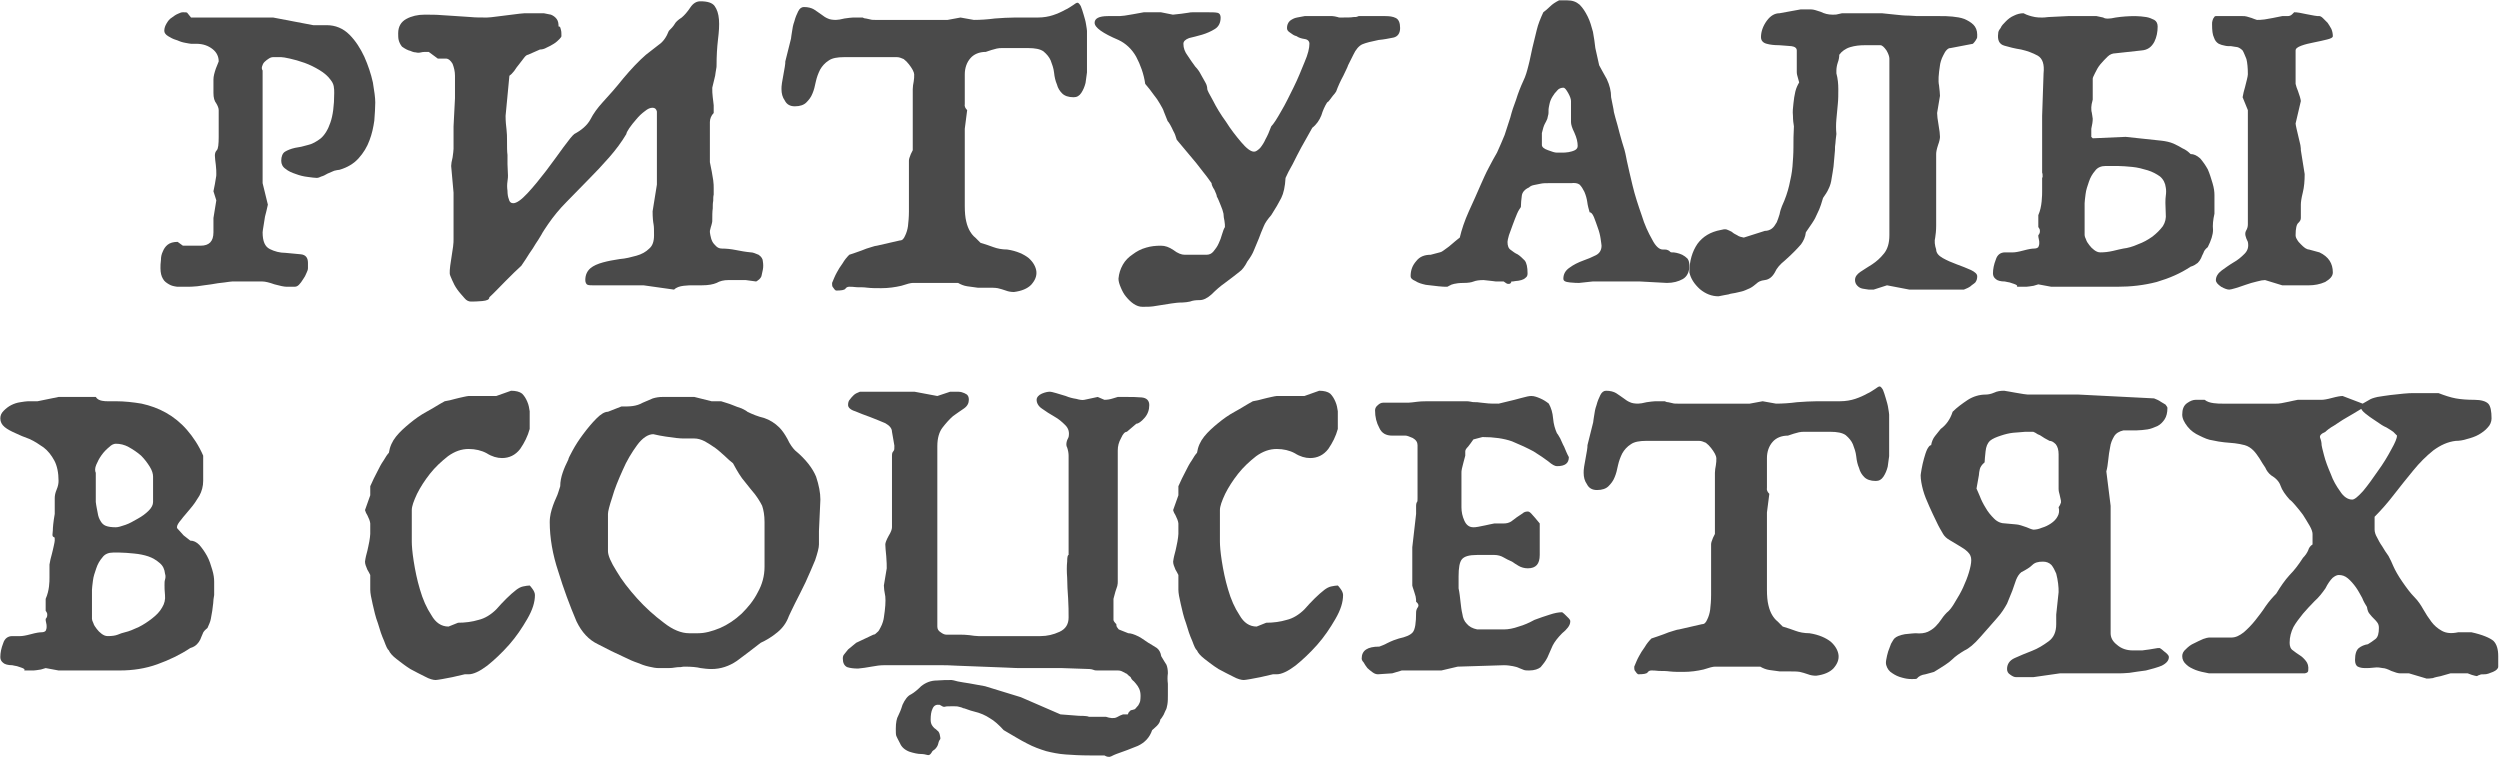 <?xml version="1.0" encoding="UTF-8" standalone="no"?> <svg xmlns="http://www.w3.org/2000/svg" xmlns:xlink="http://www.w3.org/1999/xlink" xmlns:serif="http://www.serif.com/" width="100%" height="100%" viewBox="0 0 556 169" xml:space="preserve" style="fill-rule:evenodd;clip-rule:evenodd;stroke-linejoin:round;stroke-miterlimit:2;"> <g transform="matrix(1,0,0,1,-324.709,-279.961)"> <g transform="matrix(6.635,0,0,6.635,-1758.65,-1965.16)"> <g transform="matrix(16,0,0,16,319.198,347.811)"> <path d="M0.058,-0.564C0.063,-0.564 0.066,-0.564 0.067,-0.563C0.068,-0.562 0.071,-0.558 0.075,-0.553L0.247,-0.553L0.331,-0.537L0.359,-0.537C0.378,-0.537 0.394,-0.53 0.407,-0.517C0.42,-0.504 0.43,-0.488 0.438,-0.471C0.446,-0.453 0.452,-0.435 0.456,-0.417C0.459,-0.399 0.461,-0.385 0.461,-0.375C0.461,-0.364 0.46,-0.351 0.459,-0.337C0.457,-0.323 0.454,-0.309 0.449,-0.296C0.444,-0.282 0.436,-0.269 0.426,-0.258C0.416,-0.247 0.403,-0.239 0.386,-0.234C0.383,-0.234 0.38,-0.233 0.375,-0.232C0.37,-0.23 0.366,-0.228 0.361,-0.226C0.356,-0.223 0.352,-0.221 0.348,-0.22C0.344,-0.218 0.341,-0.217 0.339,-0.217C0.334,-0.217 0.328,-0.218 0.32,-0.219C0.311,-0.22 0.303,-0.222 0.295,-0.225C0.286,-0.228 0.279,-0.231 0.273,-0.236C0.267,-0.24 0.264,-0.246 0.264,-0.253C0.264,-0.262 0.267,-0.269 0.272,-0.272C0.277,-0.275 0.284,-0.278 0.293,-0.28C0.301,-0.281 0.31,-0.283 0.32,-0.286C0.329,-0.288 0.338,-0.293 0.347,-0.3C0.355,-0.307 0.362,-0.318 0.367,-0.333C0.372,-0.347 0.375,-0.368 0.375,-0.395C0.375,-0.399 0.375,-0.404 0.374,-0.409C0.373,-0.414 0.371,-0.418 0.367,-0.423C0.362,-0.43 0.354,-0.437 0.344,-0.443C0.334,-0.449 0.324,-0.454 0.313,-0.458C0.302,-0.462 0.291,-0.465 0.282,-0.467C0.273,-0.469 0.267,-0.47 0.264,-0.47L0.247,-0.47C0.244,-0.47 0.241,-0.469 0.238,-0.467C0.235,-0.465 0.232,-0.463 0.229,-0.46C0.226,-0.457 0.225,-0.454 0.224,-0.451C0.223,-0.448 0.223,-0.445 0.225,-0.442L0.225,-0.206L0.236,-0.161C0.234,-0.152 0.232,-0.143 0.23,-0.136C0.229,-0.129 0.228,-0.123 0.227,-0.117C0.226,-0.11 0.225,-0.106 0.225,-0.103C0.225,-0.084 0.23,-0.073 0.24,-0.068C0.25,-0.063 0.261,-0.06 0.273,-0.06C0.284,-0.059 0.295,-0.058 0.305,-0.057C0.315,-0.056 0.32,-0.05 0.32,-0.039L0.32,-0.028C0.32,-0.025 0.319,-0.022 0.317,-0.018C0.315,-0.013 0.313,-0.009 0.31,-0.005C0.307,-0 0.304,0.004 0.301,0.007C0.298,0.01 0.295,0.011 0.292,0.011L0.275,0.011C0.27,0.011 0.261,0.009 0.25,0.006C0.239,0.002 0.23,-0 0.225,-0L0.161,-0C0.158,-0 0.153,0.001 0.145,0.002C0.136,0.003 0.127,0.004 0.117,0.006C0.107,0.007 0.097,0.009 0.088,0.01C0.079,0.011 0.072,0.011 0.067,0.011C0.06,0.011 0.053,0.011 0.046,0.011C0.039,0.01 0.034,0.009 0.029,0.006C0.024,0.003 0.019,-0 0.016,-0.006C0.013,-0.011 0.011,-0.018 0.011,-0.028C0.011,-0.033 0.011,-0.038 0.012,-0.045C0.012,-0.051 0.013,-0.057 0.016,-0.063C0.018,-0.068 0.021,-0.073 0.026,-0.077C0.031,-0.081 0.038,-0.083 0.047,-0.083L0.058,-0.075L0.095,-0.075C0.113,-0.075 0.122,-0.084 0.122,-0.103L0.122,-0.133L0.128,-0.17L0.122,-0.189C0.123,-0.194 0.124,-0.199 0.125,-0.204C0.126,-0.208 0.126,-0.212 0.127,-0.216C0.128,-0.22 0.128,-0.223 0.128,-0.225C0.128,-0.23 0.128,-0.236 0.127,-0.244C0.126,-0.252 0.125,-0.259 0.125,-0.264C0.125,-0.268 0.126,-0.272 0.129,-0.275C0.132,-0.278 0.133,-0.288 0.133,-0.303L0.133,-0.359C0.133,-0.363 0.131,-0.368 0.128,-0.373C0.124,-0.378 0.122,-0.385 0.122,-0.395L0.122,-0.423C0.122,-0.43 0.124,-0.437 0.127,-0.446C0.129,-0.451 0.131,-0.456 0.133,-0.461C0.133,-0.471 0.129,-0.48 0.12,-0.487C0.111,-0.494 0.1,-0.498 0.086,-0.498L0.075,-0.498C0.073,-0.498 0.069,-0.499 0.063,-0.5C0.057,-0.501 0.051,-0.503 0.044,-0.506C0.037,-0.508 0.032,-0.511 0.027,-0.514C0.022,-0.517 0.019,-0.521 0.019,-0.525C0.019,-0.531 0.021,-0.536 0.024,-0.541C0.027,-0.546 0.03,-0.55 0.035,-0.553C0.039,-0.556 0.043,-0.559 0.048,-0.561C0.052,-0.563 0.055,-0.564 0.058,-0.564Z" style="fill:rgb(74,74,74);fill-rule:nonzero;"></path> </g> <g transform="matrix(16,0,0,16,326.846,347.811)"> <path d="M0.664,-0.587C0.679,-0.587 0.689,-0.584 0.694,-0.577C0.699,-0.57 0.702,-0.561 0.703,-0.549C0.704,-0.537 0.703,-0.523 0.701,-0.507C0.699,-0.49 0.698,-0.472 0.698,-0.453C0.698,-0.451 0.698,-0.448 0.697,-0.444C0.696,-0.44 0.696,-0.436 0.695,-0.431L0.689,-0.406C0.689,-0.399 0.689,-0.393 0.69,-0.386C0.691,-0.381 0.691,-0.375 0.692,-0.369C0.692,-0.362 0.692,-0.357 0.692,-0.353C0.687,-0.348 0.684,-0.341 0.684,-0.334L0.684,-0.25C0.685,-0.243 0.687,-0.237 0.688,-0.23C0.689,-0.225 0.69,-0.219 0.691,-0.212C0.692,-0.205 0.692,-0.2 0.692,-0.195C0.692,-0.19 0.692,-0.185 0.692,-0.182C0.691,-0.178 0.691,-0.174 0.691,-0.169C0.69,-0.164 0.69,-0.159 0.69,-0.153C0.689,-0.146 0.689,-0.138 0.689,-0.128C0.689,-0.126 0.689,-0.124 0.688,-0.121C0.687,-0.118 0.687,-0.116 0.686,-0.114C0.685,-0.111 0.685,-0.109 0.684,-0.106C0.684,-0.104 0.684,-0.101 0.685,-0.097C0.686,-0.092 0.687,-0.088 0.689,-0.084C0.691,-0.08 0.694,-0.077 0.697,-0.074C0.7,-0.071 0.704,-0.069 0.709,-0.069C0.718,-0.069 0.728,-0.068 0.738,-0.066C0.748,-0.064 0.759,-0.062 0.77,-0.061C0.774,-0.061 0.779,-0.059 0.786,-0.056C0.792,-0.052 0.795,-0.047 0.795,-0.042C0.796,-0.036 0.796,-0.03 0.795,-0.025C0.794,-0.02 0.793,-0.016 0.792,-0.011C0.79,-0.006 0.786,-0.003 0.781,-0L0.759,-0.003L0.723,-0.003C0.713,-0.003 0.705,-0.001 0.698,0.003C0.691,0.006 0.681,0.008 0.667,0.008L0.648,0.008C0.643,0.008 0.637,0.008 0.629,0.009C0.621,0.01 0.614,0.012 0.609,0.017L0.545,0.008L0.439,0.008C0.435,0.008 0.431,0.008 0.428,0.007C0.425,0.006 0.423,0.002 0.423,-0.003C0.423,-0.014 0.427,-0.022 0.434,-0.028C0.44,-0.033 0.449,-0.037 0.46,-0.04C0.471,-0.043 0.482,-0.045 0.495,-0.047C0.508,-0.048 0.519,-0.051 0.53,-0.054C0.541,-0.057 0.55,-0.062 0.557,-0.069C0.564,-0.075 0.567,-0.084 0.567,-0.097C0.567,-0.107 0.567,-0.115 0.566,-0.12C0.565,-0.125 0.564,-0.134 0.564,-0.147L0.573,-0.203L0.573,-0.334C0.573,-0.343 0.573,-0.351 0.573,-0.356C0.572,-0.361 0.569,-0.364 0.564,-0.364C0.559,-0.364 0.554,-0.362 0.548,-0.357C0.541,-0.352 0.535,-0.346 0.53,-0.34C0.524,-0.333 0.519,-0.327 0.515,-0.321C0.511,-0.315 0.509,-0.311 0.509,-0.309C0.499,-0.292 0.487,-0.276 0.473,-0.26C0.459,-0.244 0.444,-0.228 0.429,-0.213C0.414,-0.198 0.399,-0.182 0.384,-0.167C0.369,-0.152 0.356,-0.136 0.345,-0.12C0.339,-0.111 0.334,-0.104 0.331,-0.098C0.327,-0.091 0.323,-0.085 0.319,-0.079C0.315,-0.072 0.311,-0.066 0.306,-0.059C0.301,-0.051 0.296,-0.043 0.289,-0.033C0.28,-0.025 0.269,-0.014 0.256,-0.001C0.243,0.012 0.232,0.024 0.222,0.033C0.222,0.038 0.217,0.04 0.207,0.041C0.197,0.042 0.189,0.042 0.183,0.042C0.179,0.042 0.174,0.04 0.17,0.035C0.165,0.029 0.16,0.024 0.155,0.017C0.15,0.01 0.147,0.004 0.144,-0.003C0.141,-0.01 0.139,-0.014 0.139,-0.017C0.139,-0.021 0.139,-0.026 0.14,-0.033C0.141,-0.039 0.142,-0.046 0.143,-0.053C0.144,-0.059 0.145,-0.066 0.146,-0.073C0.147,-0.08 0.147,-0.085 0.147,-0.089L0.147,-0.186L0.142,-0.242C0.142,-0.246 0.143,-0.252 0.145,-0.26C0.146,-0.268 0.147,-0.274 0.147,-0.278L0.147,-0.325L0.15,-0.384L0.15,-0.431C0.15,-0.44 0.148,-0.448 0.145,-0.456C0.141,-0.463 0.136,-0.467 0.131,-0.467L0.114,-0.467L0.095,-0.481C0.088,-0.481 0.082,-0.481 0.079,-0.48C0.075,-0.479 0.071,-0.479 0.068,-0.48C0.065,-0.48 0.061,-0.481 0.057,-0.483C0.052,-0.484 0.046,-0.487 0.039,-0.492C0.035,-0.497 0.033,-0.502 0.032,-0.506C0.031,-0.51 0.031,-0.515 0.031,-0.52C0.031,-0.534 0.037,-0.544 0.048,-0.55C0.059,-0.556 0.072,-0.559 0.086,-0.559C0.099,-0.559 0.111,-0.559 0.122,-0.558C0.133,-0.557 0.143,-0.557 0.153,-0.556C0.163,-0.555 0.173,-0.555 0.183,-0.554C0.193,-0.553 0.204,-0.553 0.217,-0.553C0.222,-0.553 0.229,-0.554 0.237,-0.555L0.285,-0.561C0.292,-0.562 0.298,-0.562 0.303,-0.562L0.322,-0.562C0.326,-0.562 0.331,-0.562 0.336,-0.562C0.341,-0.561 0.346,-0.56 0.351,-0.559C0.356,-0.557 0.36,-0.554 0.363,-0.55C0.366,-0.546 0.367,-0.541 0.367,-0.534C0.368,-0.535 0.369,-0.534 0.37,-0.533C0.371,-0.532 0.371,-0.53 0.372,-0.527C0.373,-0.524 0.373,-0.519 0.373,-0.514C0.373,-0.513 0.372,-0.511 0.369,-0.508C0.366,-0.505 0.362,-0.501 0.357,-0.498C0.352,-0.495 0.347,-0.492 0.342,-0.49C0.337,-0.487 0.332,-0.486 0.328,-0.486L0.303,-0.475C0.301,-0.475 0.298,-0.473 0.295,-0.469C0.292,-0.465 0.288,-0.46 0.285,-0.456C0.281,-0.451 0.277,-0.446 0.274,-0.441C0.27,-0.436 0.267,-0.433 0.264,-0.431L0.256,-0.347C0.256,-0.336 0.257,-0.326 0.258,-0.318C0.259,-0.31 0.259,-0.303 0.259,-0.297C0.259,-0.283 0.259,-0.272 0.26,-0.265C0.26,-0.257 0.26,-0.251 0.26,-0.246L0.261,-0.222C0.261,-0.22 0.261,-0.216 0.26,-0.21C0.259,-0.203 0.259,-0.197 0.26,-0.19C0.26,-0.183 0.261,-0.177 0.263,-0.172C0.264,-0.167 0.267,-0.164 0.272,-0.164C0.279,-0.164 0.289,-0.171 0.302,-0.185C0.315,-0.199 0.328,-0.215 0.341,-0.232C0.354,-0.249 0.366,-0.266 0.377,-0.281C0.388,-0.296 0.396,-0.306 0.4,-0.309C0.415,-0.317 0.427,-0.327 0.434,-0.34C0.44,-0.352 0.449,-0.364 0.459,-0.375C0.472,-0.389 0.487,-0.406 0.503,-0.426C0.519,-0.445 0.535,-0.462 0.55,-0.475C0.559,-0.482 0.568,-0.489 0.577,-0.496C0.586,-0.502 0.593,-0.512 0.598,-0.525C0.603,-0.53 0.607,-0.534 0.61,-0.539C0.612,-0.543 0.617,-0.548 0.625,-0.553C0.631,-0.558 0.637,-0.565 0.643,-0.574C0.649,-0.583 0.656,-0.587 0.664,-0.587Z" style="fill:rgb(74,74,74);fill-rule:nonzero;"></path> </g> <g transform="matrix(16,0,0,16,340.014,347.811)"> <path d="M0.631,-0.584C0.633,-0.584 0.635,-0.582 0.638,-0.577C0.64,-0.572 0.642,-0.566 0.644,-0.559C0.646,-0.552 0.648,-0.546 0.649,-0.539C0.65,-0.532 0.651,-0.528 0.651,-0.525L0.651,-0.453C0.651,-0.45 0.651,-0.445 0.651,-0.438C0.65,-0.431 0.649,-0.423 0.648,-0.416C0.646,-0.408 0.643,-0.401 0.639,-0.395C0.635,-0.389 0.63,-0.386 0.623,-0.386C0.612,-0.386 0.604,-0.389 0.599,-0.394C0.594,-0.399 0.59,-0.405 0.588,-0.413C0.585,-0.42 0.583,-0.428 0.582,-0.438C0.581,-0.447 0.578,-0.455 0.575,-0.463C0.572,-0.47 0.567,-0.476 0.56,-0.482C0.553,-0.487 0.542,-0.489 0.528,-0.489L0.473,-0.489C0.47,-0.489 0.466,-0.489 0.462,-0.488C0.458,-0.487 0.454,-0.486 0.451,-0.485C0.447,-0.484 0.443,-0.482 0.439,-0.481C0.425,-0.481 0.414,-0.476 0.407,-0.468C0.399,-0.459 0.395,-0.447 0.395,-0.434L0.395,-0.386C0.395,-0.381 0.395,-0.376 0.395,-0.372C0.394,-0.367 0.396,-0.363 0.4,-0.359L0.395,-0.32L0.395,-0.158C0.395,-0.145 0.396,-0.134 0.398,-0.126C0.4,-0.117 0.403,-0.11 0.406,-0.105C0.409,-0.1 0.413,-0.095 0.417,-0.092C0.421,-0.088 0.425,-0.084 0.428,-0.081C0.438,-0.078 0.447,-0.075 0.455,-0.072C0.463,-0.069 0.473,-0.067 0.484,-0.067C0.504,-0.064 0.519,-0.057 0.529,-0.049C0.539,-0.04 0.544,-0.03 0.545,-0.021C0.546,-0.011 0.542,-0.002 0.534,0.007C0.526,0.015 0.514,0.02 0.498,0.022C0.492,0.022 0.486,0.021 0.481,0.019C0.475,0.017 0.469,0.015 0.464,0.014C0.458,0.013 0.451,0.013 0.444,0.013C0.437,0.013 0.429,0.013 0.422,0.013C0.414,0.012 0.407,0.011 0.4,0.01C0.393,0.009 0.386,0.006 0.381,0.003L0.286,0.003C0.282,0.003 0.274,0.005 0.262,0.009C0.249,0.012 0.235,0.014 0.22,0.014C0.209,0.014 0.2,0.014 0.191,0.013C0.184,0.012 0.176,0.012 0.169,0.012C0.161,0.011 0.156,0.011 0.153,0.011C0.15,0.011 0.147,0.012 0.145,0.015C0.143,0.018 0.136,0.019 0.125,0.019C0.124,0.018 0.122,0.017 0.121,0.015C0.12,0.014 0.119,0.012 0.118,0.011C0.117,0.009 0.117,0.006 0.117,0.003C0.12,-0.004 0.123,-0.012 0.127,-0.019C0.13,-0.025 0.134,-0.031 0.139,-0.038C0.143,-0.045 0.148,-0.051 0.153,-0.056C0.162,-0.059 0.171,-0.062 0.179,-0.065C0.186,-0.068 0.192,-0.07 0.199,-0.072C0.205,-0.074 0.209,-0.075 0.211,-0.075L0.259,-0.086C0.264,-0.086 0.267,-0.089 0.27,-0.096C0.273,-0.102 0.275,-0.109 0.276,-0.116C0.277,-0.125 0.278,-0.135 0.278,-0.147L0.278,-0.253C0.278,-0.256 0.279,-0.26 0.282,-0.267L0.286,-0.275L0.286,-0.403C0.286,-0.408 0.287,-0.414 0.288,-0.419C0.289,-0.424 0.289,-0.429 0.289,-0.434C0.289,-0.436 0.288,-0.439 0.286,-0.443C0.284,-0.447 0.281,-0.451 0.278,-0.455C0.275,-0.459 0.271,-0.463 0.267,-0.466C0.262,-0.468 0.258,-0.47 0.253,-0.47L0.142,-0.47C0.128,-0.47 0.117,-0.468 0.11,-0.463C0.102,-0.458 0.096,-0.451 0.092,-0.444C0.088,-0.436 0.085,-0.428 0.083,-0.419C0.081,-0.409 0.079,-0.401 0.076,-0.394C0.073,-0.386 0.068,-0.38 0.063,-0.375C0.058,-0.37 0.05,-0.367 0.039,-0.367C0.029,-0.367 0.022,-0.371 0.018,-0.379C0.013,-0.386 0.011,-0.394 0.011,-0.403C0.011,-0.406 0.011,-0.41 0.012,-0.416C0.013,-0.421 0.014,-0.427 0.015,-0.433C0.016,-0.439 0.017,-0.445 0.018,-0.45C0.019,-0.455 0.019,-0.459 0.019,-0.461L0.031,-0.509C0.031,-0.511 0.032,-0.516 0.033,-0.523C0.034,-0.53 0.035,-0.537 0.038,-0.545C0.04,-0.553 0.043,-0.56 0.046,-0.566C0.049,-0.572 0.053,-0.575 0.058,-0.575C0.067,-0.575 0.074,-0.573 0.079,-0.57C0.084,-0.567 0.089,-0.563 0.095,-0.559C0.099,-0.556 0.103,-0.553 0.108,-0.551C0.112,-0.549 0.118,-0.548 0.125,-0.548C0.129,-0.548 0.135,-0.549 0.143,-0.551C0.151,-0.552 0.157,-0.553 0.161,-0.553L0.181,-0.553C0.183,-0.552 0.185,-0.551 0.188,-0.551C0.191,-0.55 0.194,-0.55 0.197,-0.549C0.2,-0.548 0.204,-0.548 0.208,-0.548L0.359,-0.548L0.386,-0.553L0.414,-0.548C0.428,-0.548 0.443,-0.549 0.458,-0.551C0.472,-0.552 0.487,-0.553 0.5,-0.553L0.548,-0.553C0.56,-0.553 0.571,-0.555 0.58,-0.558C0.589,-0.561 0.598,-0.565 0.605,-0.569C0.612,-0.572 0.617,-0.576 0.622,-0.579C0.626,-0.582 0.629,-0.584 0.631,-0.584Z" style="fill:rgb(74,74,74);fill-rule:nonzero;"></path> </g> <g transform="matrix(16,0,0,16,350.51,347.811)"> <path d="M0.247,-0.564C0.256,-0.564 0.263,-0.564 0.268,-0.563C0.273,-0.562 0.275,-0.558 0.275,-0.553C0.275,-0.542 0.271,-0.534 0.263,-0.529C0.255,-0.524 0.246,-0.52 0.236,-0.517C0.226,-0.514 0.217,-0.512 0.209,-0.51C0.201,-0.507 0.197,-0.503 0.197,-0.498C0.197,-0.489 0.2,-0.481 0.206,-0.473C0.211,-0.465 0.217,-0.457 0.222,-0.45C0.227,-0.445 0.231,-0.439 0.234,-0.433C0.237,-0.428 0.24,-0.422 0.243,-0.417C0.246,-0.412 0.247,-0.407 0.247,-0.403C0.247,-0.401 0.251,-0.393 0.259,-0.379C0.266,-0.365 0.275,-0.35 0.286,-0.335C0.296,-0.319 0.307,-0.305 0.318,-0.292C0.329,-0.279 0.338,-0.272 0.345,-0.272C0.349,-0.272 0.353,-0.275 0.358,-0.28C0.362,-0.285 0.366,-0.291 0.369,-0.298C0.373,-0.305 0.377,-0.314 0.381,-0.325C0.386,-0.33 0.393,-0.341 0.402,-0.357C0.411,-0.372 0.419,-0.389 0.428,-0.407C0.437,-0.425 0.444,-0.443 0.451,-0.46C0.458,-0.476 0.461,-0.489 0.461,-0.498C0.461,-0.503 0.458,-0.507 0.451,-0.508C0.444,-0.509 0.438,-0.511 0.434,-0.514C0.429,-0.515 0.425,-0.518 0.421,-0.521C0.416,-0.524 0.414,-0.527 0.414,-0.531C0.414,-0.537 0.416,-0.542 0.42,-0.546C0.424,-0.549 0.429,-0.552 0.435,-0.553C0.44,-0.554 0.446,-0.555 0.451,-0.556C0.456,-0.556 0.459,-0.556 0.461,-0.556L0.509,-0.556C0.512,-0.556 0.516,-0.555 0.52,-0.554C0.522,-0.553 0.524,-0.553 0.525,-0.553C0.54,-0.553 0.549,-0.553 0.553,-0.554C0.557,-0.554 0.56,-0.554 0.561,-0.555C0.562,-0.555 0.563,-0.555 0.564,-0.556C0.565,-0.556 0.571,-0.556 0.581,-0.556L0.62,-0.556C0.629,-0.556 0.636,-0.555 0.642,-0.552C0.648,-0.549 0.651,-0.542 0.651,-0.531C0.651,-0.52 0.646,-0.513 0.637,-0.511C0.627,-0.509 0.617,-0.507 0.606,-0.506C0.591,-0.503 0.579,-0.5 0.572,-0.497C0.565,-0.494 0.558,-0.486 0.553,-0.475L0.542,-0.453C0.541,-0.449 0.537,-0.442 0.532,-0.431C0.526,-0.42 0.521,-0.409 0.517,-0.398C0.515,-0.395 0.513,-0.392 0.51,-0.389C0.508,-0.386 0.506,-0.384 0.504,-0.381C0.502,-0.378 0.5,-0.376 0.498,-0.375C0.493,-0.367 0.489,-0.358 0.486,-0.348C0.482,-0.338 0.476,-0.329 0.467,-0.322C0.459,-0.307 0.451,-0.294 0.444,-0.281C0.438,-0.27 0.432,-0.258 0.426,-0.246C0.419,-0.234 0.414,-0.224 0.411,-0.217C0.41,-0.199 0.407,-0.185 0.402,-0.175C0.397,-0.165 0.39,-0.153 0.381,-0.139C0.374,-0.131 0.368,-0.123 0.365,-0.115C0.361,-0.106 0.358,-0.098 0.355,-0.09C0.352,-0.082 0.348,-0.074 0.345,-0.066C0.342,-0.058 0.337,-0.05 0.331,-0.042C0.326,-0.032 0.32,-0.024 0.314,-0.02C0.307,-0.014 0.297,-0.007 0.284,0.003C0.274,0.01 0.265,0.018 0.256,0.027C0.247,0.035 0.239,0.039 0.231,0.039C0.222,0.039 0.216,0.04 0.211,0.042C0.206,0.043 0.2,0.044 0.195,0.044C0.186,0.044 0.179,0.045 0.172,0.046L0.134,0.052C0.127,0.053 0.12,0.053 0.111,0.053C0.105,0.053 0.099,0.051 0.093,0.047C0.087,0.043 0.082,0.038 0.077,0.032C0.072,0.026 0.069,0.02 0.066,0.013C0.063,0.006 0.061,0 0.061,-0.006C0.062,-0.017 0.065,-0.026 0.07,-0.035C0.075,-0.044 0.082,-0.051 0.091,-0.057C0.099,-0.063 0.108,-0.068 0.119,-0.071C0.129,-0.074 0.139,-0.075 0.15,-0.075C0.159,-0.075 0.167,-0.072 0.176,-0.066C0.185,-0.059 0.193,-0.056 0.2,-0.056L0.245,-0.056C0.251,-0.056 0.256,-0.058 0.26,-0.063C0.264,-0.068 0.268,-0.073 0.271,-0.08C0.274,-0.086 0.276,-0.092 0.278,-0.099C0.28,-0.106 0.282,-0.111 0.284,-0.114C0.284,-0.117 0.284,-0.122 0.283,-0.127C0.282,-0.132 0.281,-0.137 0.281,-0.142C0.28,-0.147 0.278,-0.153 0.275,-0.16C0.272,-0.167 0.27,-0.173 0.267,-0.178C0.267,-0.181 0.265,-0.185 0.262,-0.192C0.258,-0.198 0.256,-0.203 0.256,-0.206C0.249,-0.216 0.243,-0.224 0.238,-0.23C0.233,-0.236 0.229,-0.242 0.224,-0.248L0.183,-0.297C0.181,-0.304 0.179,-0.31 0.176,-0.315C0.171,-0.326 0.167,-0.333 0.164,-0.336L0.156,-0.356C0.155,-0.36 0.152,-0.365 0.148,-0.372C0.144,-0.379 0.14,-0.385 0.135,-0.391C0.13,-0.398 0.124,-0.406 0.117,-0.414C0.114,-0.435 0.107,-0.454 0.098,-0.471C0.089,-0.487 0.076,-0.499 0.061,-0.506C0.028,-0.52 0.011,-0.532 0.011,-0.542C0.011,-0.551 0.02,-0.556 0.039,-0.556L0.058,-0.556C0.062,-0.556 0.067,-0.556 0.074,-0.557C0.08,-0.558 0.086,-0.559 0.092,-0.56C0.099,-0.561 0.107,-0.563 0.114,-0.564L0.15,-0.564L0.175,-0.559L0.193,-0.561C0.198,-0.562 0.202,-0.562 0.207,-0.563C0.211,-0.564 0.214,-0.564 0.217,-0.564L0.247,-0.564Z" style="fill:rgb(74,74,74);fill-rule:nonzero;"></path> </g> <g transform="matrix(16,0,0,16,361.102,347.811)"> <path d="M0.339,-0.589C0.35,-0.589 0.358,-0.586 0.365,-0.58C0.372,-0.573 0.377,-0.565 0.382,-0.555C0.387,-0.545 0.39,-0.534 0.393,-0.523C0.395,-0.511 0.397,-0.5 0.398,-0.489L0.406,-0.453C0.41,-0.446 0.415,-0.436 0.422,-0.424C0.428,-0.411 0.431,-0.399 0.431,-0.386L0.436,-0.361C0.436,-0.359 0.437,-0.353 0.44,-0.343C0.443,-0.333 0.446,-0.322 0.449,-0.31C0.452,-0.298 0.456,-0.286 0.459,-0.276C0.462,-0.265 0.463,-0.257 0.464,-0.253C0.467,-0.239 0.471,-0.222 0.476,-0.201C0.481,-0.18 0.488,-0.159 0.495,-0.139C0.501,-0.119 0.509,-0.102 0.517,-0.088C0.524,-0.074 0.532,-0.067 0.539,-0.067C0.544,-0.067 0.547,-0.067 0.549,-0.066C0.551,-0.065 0.552,-0.065 0.553,-0.064C0.554,-0.063 0.554,-0.063 0.555,-0.062C0.556,-0.061 0.557,-0.061 0.559,-0.061C0.561,-0.061 0.564,-0.061 0.568,-0.06C0.572,-0.059 0.576,-0.058 0.58,-0.056C0.584,-0.054 0.588,-0.051 0.591,-0.048C0.594,-0.044 0.595,-0.039 0.595,-0.033C0.595,-0.02 0.59,-0.01 0.581,-0.005C0.572,0 0.561,0.003 0.548,0.003L0.492,-0L0.392,-0L0.364,0.003C0.36,0.003 0.354,0.003 0.345,0.002C0.335,0.001 0.331,-0.001 0.331,-0.006C0.331,-0.015 0.335,-0.023 0.344,-0.029C0.352,-0.035 0.362,-0.04 0.373,-0.044C0.382,-0.047 0.391,-0.051 0.399,-0.055C0.407,-0.059 0.411,-0.066 0.411,-0.075C0.411,-0.077 0.41,-0.082 0.409,-0.09C0.408,-0.097 0.406,-0.105 0.403,-0.113C0.4,-0.121 0.398,-0.128 0.395,-0.135C0.392,-0.142 0.389,-0.145 0.386,-0.145C0.384,-0.152 0.382,-0.159 0.381,-0.167C0.38,-0.174 0.378,-0.181 0.375,-0.188C0.372,-0.194 0.369,-0.199 0.365,-0.203C0.361,-0.206 0.355,-0.207 0.347,-0.206L0.299,-0.206C0.294,-0.206 0.289,-0.206 0.284,-0.205C0.279,-0.204 0.274,-0.203 0.269,-0.202C0.264,-0.201 0.261,-0.199 0.259,-0.197C0.25,-0.193 0.245,-0.187 0.244,-0.18C0.243,-0.172 0.242,-0.164 0.242,-0.156C0.24,-0.153 0.237,-0.149 0.234,-0.142C0.231,-0.135 0.228,-0.127 0.225,-0.119C0.222,-0.111 0.219,-0.103 0.217,-0.097C0.215,-0.09 0.214,-0.085 0.214,-0.083C0.214,-0.075 0.216,-0.069 0.221,-0.066C0.225,-0.063 0.23,-0.059 0.235,-0.057C0.24,-0.054 0.245,-0.049 0.25,-0.044C0.254,-0.039 0.256,-0.03 0.256,-0.017C0.256,-0.013 0.255,-0.01 0.252,-0.008C0.249,-0.005 0.246,-0.004 0.243,-0.003C0.239,-0.002 0.235,-0.001 0.231,-0.001C0.227,-0 0.224,-0 0.222,-0C0.222,0.002 0.221,0.003 0.22,0.004C0.219,0.005 0.217,0.005 0.215,0.005C0.213,0.005 0.21,0.003 0.206,-0L0.196,-0C0.191,-0 0.187,-0 0.182,-0.001L0.164,-0.003C0.155,-0.003 0.148,-0.002 0.143,-0C0.138,0.002 0.131,0.003 0.122,0.003C0.113,0.003 0.106,0.004 0.102,0.005C0.098,0.006 0.095,0.007 0.094,0.008C0.092,0.009 0.091,0.009 0.09,0.01C0.089,0.011 0.088,0.011 0.086,0.011C0.083,0.011 0.077,0.011 0.069,0.01C0.06,0.009 0.052,0.008 0.043,0.007C0.034,0.005 0.027,0.003 0.021,-0.001C0.014,-0.004 0.011,-0.007 0.011,-0.011C0.011,-0.024 0.015,-0.034 0.023,-0.043C0.03,-0.052 0.04,-0.056 0.053,-0.056L0.072,-0.061C0.073,-0.061 0.076,-0.062 0.08,-0.065C0.083,-0.067 0.087,-0.07 0.091,-0.073C0.095,-0.076 0.099,-0.08 0.104,-0.084C0.108,-0.087 0.111,-0.09 0.114,-0.092C0.118,-0.109 0.124,-0.127 0.133,-0.147C0.142,-0.166 0.15,-0.185 0.158,-0.203C0.163,-0.214 0.168,-0.226 0.175,-0.239C0.181,-0.251 0.187,-0.261 0.192,-0.27C0.198,-0.283 0.203,-0.295 0.208,-0.307C0.212,-0.319 0.216,-0.331 0.22,-0.344C0.223,-0.356 0.227,-0.368 0.232,-0.381C0.236,-0.394 0.241,-0.407 0.247,-0.42C0.252,-0.43 0.255,-0.441 0.258,-0.453C0.261,-0.464 0.263,-0.476 0.266,-0.489C0.269,-0.501 0.272,-0.513 0.275,-0.526C0.278,-0.539 0.283,-0.551 0.289,-0.564C0.293,-0.567 0.298,-0.571 0.303,-0.576C0.308,-0.581 0.314,-0.585 0.322,-0.589L0.339,-0.589ZM0.331,-0.406C0.326,-0.406 0.321,-0.404 0.318,-0.4C0.314,-0.396 0.311,-0.392 0.308,-0.387C0.305,-0.382 0.303,-0.377 0.302,-0.372C0.301,-0.367 0.3,-0.363 0.3,-0.361C0.3,-0.355 0.3,-0.35 0.299,-0.348C0.298,-0.345 0.298,-0.342 0.297,-0.34C0.296,-0.337 0.294,-0.334 0.292,-0.33C0.29,-0.326 0.288,-0.32 0.286,-0.311L0.286,-0.286C0.286,-0.282 0.29,-0.278 0.299,-0.275C0.307,-0.272 0.313,-0.27 0.317,-0.27L0.327,-0.27C0.332,-0.27 0.337,-0.27 0.342,-0.271C0.347,-0.272 0.351,-0.273 0.355,-0.275C0.359,-0.277 0.361,-0.28 0.361,-0.284C0.361,-0.292 0.359,-0.301 0.354,-0.312C0.349,-0.322 0.347,-0.329 0.347,-0.334L0.347,-0.378C0.347,-0.382 0.345,-0.388 0.341,-0.395C0.337,-0.402 0.334,-0.406 0.331,-0.406Z" style="fill:rgb(74,74,74);fill-rule:nonzero;"></path> </g> <g transform="matrix(16,0,0,16,370.526,347.811)"> <path d="M0.261,-0.57C0.266,-0.57 0.272,-0.568 0.281,-0.565C0.289,-0.561 0.297,-0.559 0.306,-0.559C0.31,-0.559 0.314,-0.559 0.317,-0.56C0.32,-0.561 0.323,-0.561 0.326,-0.562C0.329,-0.562 0.331,-0.562 0.334,-0.562L0.409,-0.562C0.418,-0.561 0.428,-0.56 0.438,-0.559C0.447,-0.558 0.456,-0.557 0.466,-0.557C0.476,-0.556 0.486,-0.556 0.495,-0.556L0.531,-0.556C0.539,-0.556 0.548,-0.556 0.557,-0.555C0.566,-0.554 0.574,-0.553 0.582,-0.55C0.589,-0.547 0.596,-0.543 0.601,-0.538C0.606,-0.533 0.609,-0.526 0.609,-0.517C0.609,-0.513 0.609,-0.51 0.608,-0.509C0.607,-0.507 0.605,-0.503 0.6,-0.498L0.553,-0.489C0.55,-0.489 0.548,-0.488 0.545,-0.485C0.542,-0.482 0.54,-0.478 0.538,-0.474C0.536,-0.47 0.534,-0.466 0.533,-0.462C0.532,-0.458 0.531,-0.455 0.531,-0.453C0.528,-0.434 0.527,-0.42 0.529,-0.411C0.53,-0.402 0.531,-0.394 0.531,-0.389L0.525,-0.353C0.525,-0.348 0.526,-0.339 0.528,-0.328C0.53,-0.317 0.531,-0.308 0.531,-0.303C0.531,-0.3 0.53,-0.294 0.527,-0.286C0.524,-0.277 0.523,-0.271 0.523,-0.267L0.523,-0.117C0.523,-0.107 0.522,-0.098 0.521,-0.092C0.519,-0.085 0.52,-0.076 0.523,-0.067C0.523,-0.06 0.528,-0.054 0.537,-0.049C0.546,-0.044 0.555,-0.04 0.566,-0.036C0.577,-0.032 0.587,-0.028 0.596,-0.024C0.604,-0.02 0.609,-0.016 0.609,-0.011C0.609,-0.006 0.608,-0.002 0.605,0.002C0.602,0.005 0.598,0.007 0.595,0.01C0.591,0.013 0.586,0.015 0.581,0.017L0.467,0.017L0.42,0.008L0.392,0.017C0.389,0.017 0.386,0.017 0.382,0.017C0.377,0.016 0.373,0.016 0.369,0.015C0.364,0.014 0.361,0.012 0.358,0.009C0.355,0.006 0.353,0.002 0.353,-0.003C0.353,-0.01 0.357,-0.015 0.364,-0.02C0.371,-0.025 0.38,-0.03 0.389,-0.036C0.398,-0.042 0.406,-0.049 0.414,-0.059C0.421,-0.068 0.425,-0.08 0.425,-0.097L0.425,-0.467C0.425,-0.471 0.423,-0.477 0.419,-0.484C0.414,-0.491 0.41,-0.495 0.406,-0.495L0.373,-0.495C0.363,-0.495 0.353,-0.494 0.343,-0.491C0.333,-0.488 0.325,-0.482 0.32,-0.475C0.32,-0.47 0.319,-0.464 0.317,-0.459C0.315,-0.453 0.314,-0.447 0.314,-0.442L0.314,-0.436C0.317,-0.425 0.318,-0.414 0.318,-0.403C0.318,-0.392 0.318,-0.382 0.317,-0.372C0.316,-0.361 0.315,-0.351 0.314,-0.34C0.313,-0.329 0.313,-0.319 0.314,-0.309C0.313,-0.3 0.312,-0.294 0.312,-0.29C0.311,-0.285 0.311,-0.28 0.311,-0.275C0.31,-0.262 0.309,-0.25 0.308,-0.241C0.307,-0.232 0.305,-0.223 0.304,-0.216C0.303,-0.208 0.301,-0.201 0.298,-0.195C0.295,-0.188 0.291,-0.182 0.286,-0.175C0.283,-0.164 0.28,-0.156 0.278,-0.151C0.275,-0.145 0.273,-0.14 0.271,-0.136C0.269,-0.131 0.266,-0.127 0.263,-0.122C0.26,-0.117 0.255,-0.111 0.25,-0.103C0.249,-0.093 0.245,-0.085 0.24,-0.078C0.234,-0.071 0.223,-0.059 0.206,-0.044C0.196,-0.036 0.189,-0.028 0.185,-0.019C0.18,-0.01 0.173,-0.004 0.164,-0.003C0.155,-0.002 0.15,0.001 0.147,0.004C0.143,0.007 0.139,0.011 0.133,0.014C0.126,0.017 0.12,0.02 0.115,0.021C0.11,0.022 0.106,0.023 0.102,0.024C0.098,0.025 0.093,0.025 0.088,0.027C0.083,0.028 0.076,0.029 0.067,0.031C0.053,0.031 0.04,0.026 0.028,0.016C0.016,0.005 0.009,-0.006 0.006,-0.019C0.006,-0.043 0.012,-0.063 0.023,-0.079C0.034,-0.094 0.05,-0.104 0.072,-0.108C0.076,-0.109 0.08,-0.11 0.084,-0.109C0.087,-0.108 0.091,-0.106 0.095,-0.104C0.098,-0.101 0.102,-0.099 0.106,-0.097C0.11,-0.094 0.115,-0.093 0.12,-0.092L0.164,-0.106C0.17,-0.106 0.175,-0.108 0.179,-0.111C0.183,-0.114 0.186,-0.119 0.189,-0.124C0.191,-0.129 0.193,-0.134 0.195,-0.141C0.196,-0.147 0.198,-0.153 0.2,-0.158C0.207,-0.173 0.212,-0.188 0.215,-0.201C0.218,-0.214 0.221,-0.228 0.222,-0.241C0.223,-0.254 0.224,-0.267 0.224,-0.281C0.224,-0.294 0.224,-0.309 0.225,-0.325C0.224,-0.331 0.223,-0.338 0.223,-0.347C0.222,-0.356 0.223,-0.364 0.224,-0.373C0.225,-0.382 0.226,-0.39 0.228,-0.398C0.23,-0.406 0.233,-0.412 0.236,-0.417C0.235,-0.42 0.234,-0.424 0.233,-0.428C0.232,-0.431 0.231,-0.435 0.231,-0.439L0.231,-0.484C0.231,-0.489 0.227,-0.492 0.22,-0.493C0.212,-0.494 0.203,-0.494 0.194,-0.495C0.184,-0.495 0.175,-0.496 0.168,-0.498C0.16,-0.5 0.156,-0.505 0.156,-0.512C0.156,-0.523 0.16,-0.535 0.168,-0.546C0.176,-0.557 0.185,-0.562 0.195,-0.562L0.239,-0.57L0.261,-0.57Z" style="fill:rgb(74,74,74);fill-rule:nonzero;"></path> </g> <g transform="matrix(16,0,0,16,380.622,347.811)"> <path d="M0.22,-0.3L0.289,-0.303L0.364,-0.295C0.373,-0.294 0.382,-0.292 0.389,-0.289C0.396,-0.286 0.403,-0.282 0.408,-0.279C0.415,-0.276 0.42,-0.272 0.425,-0.267C0.432,-0.267 0.438,-0.264 0.445,-0.258C0.451,-0.251 0.456,-0.244 0.461,-0.235C0.465,-0.226 0.468,-0.216 0.471,-0.206C0.474,-0.196 0.475,-0.188 0.475,-0.181L0.475,-0.142C0.472,-0.129 0.471,-0.118 0.472,-0.108C0.472,-0.098 0.468,-0.086 0.461,-0.072C0.456,-0.068 0.453,-0.064 0.452,-0.06C0.45,-0.056 0.448,-0.052 0.447,-0.049C0.445,-0.045 0.443,-0.042 0.44,-0.039C0.436,-0.036 0.432,-0.033 0.425,-0.031C0.404,-0.017 0.381,-0.007 0.354,0.001C0.327,0.008 0.3,0.011 0.272,0.011L0.133,0.011L0.106,0.006C0.102,0.007 0.099,0.008 0.096,0.009C0.089,0.01 0.084,0.011 0.081,0.011L0.061,0.011C0.062,0.01 0.062,0.009 0.061,0.008C0.06,0.007 0.058,0.006 0.055,0.005C0.052,0.004 0.049,0.003 0.046,0.002C0.042,0.001 0.039,0.001 0.036,-0C0.027,-0 0.02,-0.002 0.017,-0.005C0.013,-0.008 0.011,-0.012 0.011,-0.017C0.011,-0.026 0.013,-0.036 0.017,-0.046C0.02,-0.056 0.027,-0.061 0.036,-0.061L0.053,-0.061C0.057,-0.061 0.064,-0.062 0.075,-0.065C0.086,-0.068 0.093,-0.069 0.097,-0.069C0.101,-0.069 0.104,-0.07 0.106,-0.072C0.107,-0.074 0.108,-0.077 0.108,-0.08C0.108,-0.083 0.108,-0.086 0.107,-0.089C0.106,-0.092 0.106,-0.095 0.106,-0.097C0.109,-0.1 0.11,-0.104 0.109,-0.109C0.108,-0.111 0.107,-0.113 0.106,-0.114L0.106,-0.139C0.11,-0.148 0.112,-0.158 0.113,-0.168C0.114,-0.178 0.114,-0.185 0.114,-0.189L0.114,-0.217C0.115,-0.218 0.115,-0.219 0.115,-0.22C0.115,-0.223 0.115,-0.226 0.114,-0.228L0.114,-0.347L0.117,-0.436C0.119,-0.455 0.115,-0.467 0.105,-0.473C0.094,-0.479 0.083,-0.483 0.07,-0.486C0.057,-0.488 0.045,-0.491 0.035,-0.494C0.024,-0.497 0.02,-0.506 0.022,-0.52C0.022,-0.523 0.023,-0.526 0.027,-0.531C0.029,-0.536 0.033,-0.54 0.038,-0.545C0.043,-0.55 0.048,-0.554 0.055,-0.557C0.061,-0.56 0.068,-0.562 0.075,-0.562C0.079,-0.56 0.083,-0.558 0.087,-0.557C0.09,-0.556 0.094,-0.555 0.099,-0.554C0.104,-0.553 0.109,-0.553 0.114,-0.553C0.116,-0.553 0.12,-0.553 0.127,-0.554L0.168,-0.556C0.175,-0.556 0.179,-0.556 0.181,-0.556L0.228,-0.556L0.242,-0.553C0.246,-0.55 0.255,-0.55 0.268,-0.553C0.281,-0.555 0.295,-0.556 0.309,-0.556C0.317,-0.556 0.325,-0.555 0.332,-0.554C0.338,-0.553 0.343,-0.551 0.349,-0.548C0.354,-0.545 0.356,-0.54 0.356,-0.534C0.356,-0.523 0.354,-0.512 0.349,-0.502C0.343,-0.491 0.335,-0.485 0.322,-0.484L0.267,-0.478C0.262,-0.478 0.256,-0.476 0.251,-0.471C0.246,-0.466 0.241,-0.461 0.236,-0.455C0.231,-0.449 0.228,-0.443 0.225,-0.437C0.222,-0.431 0.22,-0.427 0.22,-0.425L0.22,-0.381C0.218,-0.374 0.217,-0.368 0.217,-0.365C0.217,-0.361 0.217,-0.357 0.218,-0.354C0.219,-0.35 0.219,-0.346 0.22,-0.341C0.22,-0.335 0.219,-0.329 0.217,-0.32L0.217,-0.303L0.22,-0.3ZM0.247,-0.242C0.238,-0.242 0.23,-0.239 0.225,-0.232C0.219,-0.225 0.215,-0.218 0.212,-0.209C0.209,-0.2 0.206,-0.192 0.205,-0.183C0.204,-0.174 0.203,-0.168 0.203,-0.164L0.203,-0.097C0.203,-0.095 0.204,-0.092 0.206,-0.088C0.207,-0.084 0.21,-0.08 0.213,-0.076C0.216,-0.072 0.219,-0.069 0.223,-0.066C0.227,-0.063 0.231,-0.061 0.236,-0.061C0.245,-0.061 0.253,-0.062 0.262,-0.064C0.271,-0.066 0.278,-0.068 0.284,-0.069C0.293,-0.07 0.304,-0.073 0.315,-0.078C0.326,-0.082 0.335,-0.087 0.345,-0.094C0.354,-0.101 0.361,-0.108 0.367,-0.116C0.372,-0.124 0.374,-0.133 0.373,-0.142C0.372,-0.16 0.372,-0.172 0.373,-0.179C0.374,-0.186 0.374,-0.192 0.373,-0.197C0.372,-0.206 0.368,-0.214 0.361,-0.22C0.354,-0.225 0.345,-0.23 0.335,-0.233C0.325,-0.236 0.314,-0.239 0.303,-0.24C0.292,-0.241 0.281,-0.242 0.272,-0.242L0.247,-0.242ZM0.642,-0.564C0.644,-0.564 0.648,-0.564 0.653,-0.563C0.658,-0.562 0.663,-0.561 0.668,-0.56C0.673,-0.559 0.679,-0.558 0.684,-0.557C0.689,-0.556 0.692,-0.556 0.695,-0.556C0.696,-0.556 0.699,-0.555 0.702,-0.552C0.705,-0.549 0.708,-0.546 0.712,-0.542C0.715,-0.538 0.717,-0.534 0.72,-0.529C0.722,-0.524 0.723,-0.519 0.723,-0.514C0.723,-0.511 0.719,-0.509 0.711,-0.507C0.703,-0.505 0.694,-0.503 0.684,-0.501C0.674,-0.499 0.665,-0.497 0.657,-0.494C0.649,-0.491 0.645,-0.488 0.645,-0.484L0.645,-0.414C0.646,-0.409 0.648,-0.404 0.65,-0.399C0.651,-0.395 0.653,-0.391 0.654,-0.387C0.655,-0.383 0.656,-0.38 0.656,-0.378L0.645,-0.331C0.645,-0.329 0.646,-0.325 0.647,-0.32L0.655,-0.286C0.656,-0.281 0.656,-0.277 0.656,-0.275L0.664,-0.225C0.664,-0.211 0.663,-0.198 0.66,-0.186C0.657,-0.174 0.656,-0.166 0.656,-0.161L0.656,-0.133C0.656,-0.129 0.654,-0.126 0.651,-0.123C0.647,-0.12 0.645,-0.111 0.645,-0.097C0.645,-0.094 0.646,-0.091 0.648,-0.088C0.65,-0.084 0.653,-0.081 0.656,-0.078C0.659,-0.075 0.662,-0.072 0.665,-0.07C0.668,-0.068 0.671,-0.067 0.673,-0.067L0.695,-0.061C0.714,-0.052 0.723,-0.038 0.723,-0.019C0.723,-0.011 0.717,-0.005 0.707,0.001C0.696,0.006 0.684,0.008 0.673,0.008L0.617,0.008L0.581,-0.003C0.577,-0.003 0.571,-0.002 0.564,-0C0.556,0.002 0.548,0.004 0.54,0.007C0.532,0.01 0.525,0.012 0.519,0.014C0.512,0.016 0.508,0.017 0.506,0.017C0.502,0.017 0.496,0.015 0.489,0.011C0.482,0.006 0.478,0.002 0.478,-0.003C0.478,-0.01 0.482,-0.017 0.49,-0.023C0.497,-0.028 0.505,-0.034 0.515,-0.04C0.524,-0.045 0.531,-0.051 0.538,-0.058C0.545,-0.065 0.547,-0.073 0.545,-0.083C0.54,-0.093 0.538,-0.1 0.541,-0.106C0.544,-0.111 0.545,-0.115 0.545,-0.12L0.545,-0.359L0.534,-0.386C0.535,-0.393 0.537,-0.4 0.539,-0.407C0.54,-0.412 0.542,-0.418 0.543,-0.423C0.544,-0.428 0.545,-0.431 0.545,-0.434C0.545,-0.447 0.544,-0.458 0.542,-0.466C0.539,-0.473 0.537,-0.479 0.534,-0.484C0.531,-0.487 0.527,-0.49 0.523,-0.491C0.518,-0.492 0.514,-0.492 0.51,-0.493C0.505,-0.493 0.501,-0.493 0.497,-0.494C0.492,-0.495 0.488,-0.496 0.484,-0.498C0.479,-0.501 0.476,-0.505 0.474,-0.511C0.471,-0.517 0.47,-0.526 0.47,-0.539C0.47,-0.542 0.47,-0.544 0.471,-0.547C0.472,-0.549 0.472,-0.551 0.474,-0.553C0.475,-0.555 0.476,-0.556 0.478,-0.556L0.534,-0.556C0.537,-0.556 0.54,-0.556 0.543,-0.555C0.546,-0.554 0.55,-0.553 0.553,-0.552C0.556,-0.551 0.56,-0.549 0.564,-0.548C0.568,-0.548 0.573,-0.548 0.58,-0.549C0.586,-0.55 0.592,-0.551 0.597,-0.552C0.604,-0.553 0.61,-0.555 0.617,-0.556L0.628,-0.556C0.632,-0.556 0.635,-0.557 0.638,-0.56L0.642,-0.564Z" style="fill:rgb(74,74,74);fill-rule:nonzero;"></path> </g> <g transform="matrix(16,0,0,16,313.83,360.673)"> <path d="M0.133,-0.562L0.211,-0.562C0.214,-0.557 0.219,-0.555 0.224,-0.554C0.229,-0.553 0.233,-0.553 0.236,-0.553L0.253,-0.553C0.271,-0.553 0.289,-0.551 0.307,-0.548C0.325,-0.544 0.342,-0.538 0.358,-0.529C0.374,-0.52 0.389,-0.508 0.402,-0.493C0.415,-0.478 0.427,-0.46 0.436,-0.439L0.436,-0.386C0.436,-0.375 0.433,-0.364 0.428,-0.355C0.422,-0.345 0.416,-0.336 0.409,-0.328C0.402,-0.319 0.395,-0.312 0.39,-0.305C0.384,-0.298 0.381,-0.293 0.381,-0.289C0.381,-0.287 0.383,-0.285 0.386,-0.282C0.389,-0.279 0.392,-0.275 0.395,-0.272C0.399,-0.269 0.404,-0.265 0.409,-0.261C0.416,-0.261 0.422,-0.258 0.428,-0.252C0.434,-0.245 0.439,-0.238 0.444,-0.229C0.449,-0.22 0.452,-0.21 0.455,-0.2C0.458,-0.19 0.459,-0.182 0.459,-0.175L0.459,-0.147C0.458,-0.141 0.457,-0.135 0.457,-0.13C0.456,-0.125 0.456,-0.119 0.455,-0.114C0.454,-0.109 0.453,-0.103 0.452,-0.097C0.451,-0.091 0.448,-0.085 0.445,-0.078C0.44,-0.074 0.436,-0.07 0.435,-0.066C0.433,-0.061 0.431,-0.057 0.43,-0.054C0.428,-0.05 0.426,-0.047 0.423,-0.044C0.42,-0.041 0.416,-0.038 0.409,-0.036C0.388,-0.022 0.365,-0.011 0.34,-0.002C0.315,0.007 0.289,0.011 0.261,0.011L0.133,0.011L0.106,0.006C0.102,0.007 0.099,0.008 0.096,0.009C0.089,0.01 0.084,0.011 0.081,0.011L0.061,0.011C0.062,0.01 0.062,0.009 0.061,0.008C0.06,0.007 0.058,0.006 0.055,0.005C0.052,0.004 0.049,0.003 0.046,0.002C0.042,0.001 0.039,0.001 0.036,-0C0.027,-0 0.02,-0.002 0.017,-0.005C0.013,-0.008 0.011,-0.012 0.011,-0.017C0.011,-0.026 0.013,-0.036 0.017,-0.046C0.02,-0.056 0.027,-0.061 0.036,-0.061L0.053,-0.061C0.057,-0.061 0.064,-0.062 0.075,-0.065C0.086,-0.068 0.093,-0.069 0.097,-0.069C0.101,-0.069 0.104,-0.07 0.106,-0.072C0.107,-0.074 0.108,-0.077 0.108,-0.08C0.108,-0.083 0.108,-0.086 0.107,-0.089C0.106,-0.092 0.106,-0.095 0.106,-0.097C0.109,-0.1 0.11,-0.104 0.109,-0.109C0.108,-0.111 0.107,-0.113 0.106,-0.114L0.106,-0.139C0.11,-0.148 0.112,-0.157 0.113,-0.165C0.114,-0.173 0.114,-0.179 0.114,-0.183L0.114,-0.211C0.115,-0.218 0.117,-0.226 0.119,-0.233C0.12,-0.238 0.122,-0.244 0.123,-0.25C0.124,-0.255 0.125,-0.259 0.125,-0.261C0.125,-0.266 0.125,-0.268 0.124,-0.268C0.123,-0.268 0.122,-0.269 0.121,-0.27C0.12,-0.271 0.12,-0.275 0.121,-0.282C0.121,-0.288 0.122,-0.3 0.125,-0.317L0.125,-0.35C0.125,-0.355 0.126,-0.361 0.129,-0.368C0.132,-0.375 0.133,-0.381 0.133,-0.386C0.133,-0.403 0.13,-0.418 0.124,-0.429C0.118,-0.44 0.111,-0.449 0.102,-0.456C0.092,-0.463 0.083,-0.469 0.072,-0.474C0.061,-0.478 0.051,-0.482 0.043,-0.486C0.034,-0.49 0.026,-0.494 0.02,-0.499C0.014,-0.504 0.011,-0.51 0.011,-0.517C0.011,-0.523 0.013,-0.528 0.018,-0.533C0.023,-0.538 0.028,-0.542 0.034,-0.545C0.04,-0.548 0.046,-0.55 0.053,-0.551C0.06,-0.552 0.065,-0.553 0.069,-0.553L0.089,-0.553L0.133,-0.562ZM0.253,-0.464C0.249,-0.464 0.244,-0.462 0.239,-0.457C0.233,-0.452 0.228,-0.447 0.223,-0.44C0.218,-0.433 0.215,-0.427 0.212,-0.42C0.209,-0.413 0.209,-0.407 0.211,-0.403L0.211,-0.342C0.212,-0.333 0.214,-0.325 0.215,-0.319C0.216,-0.312 0.218,-0.307 0.221,-0.302C0.224,-0.297 0.227,-0.294 0.232,-0.292C0.237,-0.29 0.244,-0.289 0.253,-0.289C0.258,-0.289 0.264,-0.291 0.273,-0.294C0.282,-0.297 0.29,-0.302 0.299,-0.307C0.308,-0.312 0.315,-0.317 0.322,-0.324C0.328,-0.33 0.331,-0.336 0.331,-0.342L0.331,-0.395C0.331,-0.401 0.329,-0.408 0.324,-0.416C0.319,-0.424 0.313,-0.432 0.306,-0.439C0.298,-0.446 0.289,-0.452 0.28,-0.457C0.271,-0.462 0.262,-0.464 0.253,-0.464ZM0.247,-0.236C0.238,-0.236 0.23,-0.233 0.225,-0.226C0.219,-0.219 0.215,-0.212 0.212,-0.203C0.209,-0.194 0.206,-0.186 0.205,-0.177C0.204,-0.168 0.203,-0.162 0.203,-0.158L0.203,-0.097C0.203,-0.095 0.204,-0.092 0.206,-0.088C0.207,-0.084 0.21,-0.08 0.213,-0.076C0.216,-0.072 0.219,-0.069 0.223,-0.066C0.227,-0.063 0.231,-0.061 0.236,-0.061C0.245,-0.061 0.252,-0.062 0.257,-0.064C0.262,-0.066 0.267,-0.068 0.272,-0.069C0.281,-0.071 0.29,-0.075 0.301,-0.08C0.311,-0.085 0.32,-0.091 0.329,-0.098C0.338,-0.105 0.345,-0.112 0.35,-0.121C0.355,-0.129 0.357,-0.138 0.356,-0.147C0.355,-0.156 0.355,-0.163 0.355,-0.168C0.355,-0.173 0.355,-0.176 0.356,-0.179C0.357,-0.182 0.357,-0.184 0.357,-0.186C0.357,-0.187 0.357,-0.189 0.356,-0.192C0.355,-0.201 0.352,-0.208 0.345,-0.214C0.338,-0.22 0.33,-0.225 0.321,-0.228C0.312,-0.231 0.302,-0.233 0.291,-0.234C0.28,-0.235 0.27,-0.236 0.261,-0.236L0.247,-0.236Z" style="fill:rgb(74,74,74);fill-rule:nonzero;"></path> </g> <g transform="matrix(16,0,0,16,325.878,360.673)"> <path d="M0.328,-0.575C0.338,-0.575 0.346,-0.573 0.351,-0.569C0.356,-0.564 0.359,-0.559 0.362,-0.552C0.365,-0.545 0.366,-0.539 0.367,-0.532C0.367,-0.525 0.367,-0.519 0.367,-0.514L0.367,-0.495C0.363,-0.48 0.356,-0.466 0.347,-0.453C0.337,-0.44 0.324,-0.434 0.309,-0.434C0.299,-0.434 0.288,-0.437 0.277,-0.444C0.266,-0.45 0.253,-0.453 0.239,-0.453C0.224,-0.453 0.21,-0.448 0.196,-0.438C0.182,-0.427 0.169,-0.415 0.158,-0.401C0.147,-0.387 0.138,-0.373 0.131,-0.359C0.124,-0.344 0.12,-0.333 0.12,-0.325L0.12,-0.259C0.12,-0.251 0.121,-0.237 0.124,-0.218C0.127,-0.199 0.131,-0.179 0.137,-0.159C0.143,-0.138 0.151,-0.12 0.161,-0.105C0.17,-0.089 0.182,-0.081 0.197,-0.081L0.217,-0.089C0.232,-0.089 0.247,-0.091 0.26,-0.095C0.273,-0.098 0.286,-0.106 0.297,-0.117C0.312,-0.134 0.326,-0.148 0.339,-0.158C0.343,-0.161 0.348,-0.164 0.353,-0.165C0.358,-0.166 0.363,-0.167 0.367,-0.167C0.368,-0.166 0.37,-0.164 0.372,-0.161C0.376,-0.156 0.378,-0.151 0.378,-0.147C0.378,-0.132 0.373,-0.116 0.362,-0.097C0.351,-0.078 0.339,-0.06 0.324,-0.043C0.309,-0.026 0.293,-0.011 0.278,0.001C0.262,0.013 0.249,0.019 0.239,0.019L0.231,0.019C0.222,0.021 0.213,0.023 0.205,0.025C0.198,0.026 0.191,0.028 0.184,0.029C0.177,0.03 0.173,0.031 0.17,0.031C0.165,0.031 0.157,0.029 0.148,0.024C0.138,0.019 0.128,0.014 0.117,0.008C0.106,0.001 0.097,-0.006 0.088,-0.013C0.079,-0.02 0.074,-0.026 0.072,-0.031C0.069,-0.033 0.066,-0.04 0.062,-0.051C0.057,-0.062 0.053,-0.074 0.049,-0.088C0.044,-0.101 0.041,-0.115 0.038,-0.128C0.035,-0.141 0.033,-0.151 0.033,-0.158L0.033,-0.189C0.031,-0.193 0.029,-0.197 0.027,-0.2C0.024,-0.207 0.022,-0.212 0.022,-0.217C0.023,-0.225 0.025,-0.233 0.027,-0.24C0.028,-0.246 0.03,-0.252 0.031,-0.259C0.032,-0.266 0.033,-0.271 0.033,-0.275L0.033,-0.297C0.033,-0.299 0.032,-0.302 0.031,-0.305C0.03,-0.308 0.028,-0.311 0.027,-0.314C0.025,-0.317 0.023,-0.321 0.022,-0.325L0.033,-0.356L0.033,-0.375C0.038,-0.386 0.043,-0.397 0.048,-0.406C0.052,-0.414 0.056,-0.422 0.061,-0.429C0.065,-0.436 0.069,-0.442 0.072,-0.445C0.074,-0.458 0.079,-0.469 0.087,-0.479C0.095,-0.489 0.105,-0.498 0.116,-0.507C0.127,-0.516 0.138,-0.524 0.151,-0.531C0.164,-0.538 0.176,-0.546 0.189,-0.553C0.196,-0.554 0.204,-0.556 0.211,-0.558C0.216,-0.559 0.222,-0.561 0.228,-0.562C0.233,-0.563 0.237,-0.564 0.239,-0.564L0.297,-0.564L0.328,-0.575Z" style="fill:rgb(74,74,74);fill-rule:nonzero;"></path> </g> <g transform="matrix(16,0,0,16,332.246,360.673)"> <path d="M0.314,-0.562L0.35,-0.553L0.37,-0.553C0.379,-0.55 0.387,-0.548 0.394,-0.545C0.401,-0.542 0.407,-0.54 0.413,-0.538C0.419,-0.535 0.423,-0.533 0.425,-0.531C0.435,-0.526 0.447,-0.521 0.46,-0.518C0.472,-0.514 0.483,-0.507 0.492,-0.498C0.497,-0.493 0.503,-0.485 0.509,-0.474C0.514,-0.463 0.52,-0.455 0.525,-0.45C0.548,-0.431 0.562,-0.412 0.569,-0.395C0.575,-0.377 0.578,-0.361 0.578,-0.347L0.575,-0.281L0.575,-0.253C0.575,-0.246 0.572,-0.235 0.567,-0.22C0.561,-0.205 0.554,-0.19 0.547,-0.174C0.539,-0.158 0.532,-0.143 0.525,-0.13C0.518,-0.116 0.514,-0.107 0.512,-0.103C0.507,-0.089 0.499,-0.078 0.488,-0.069C0.476,-0.059 0.464,-0.052 0.453,-0.047C0.435,-0.033 0.418,-0.02 0.403,-0.009C0.387,0.002 0.369,0.008 0.35,0.008C0.342,0.008 0.334,0.007 0.327,0.006C0.319,0.004 0.308,0.003 0.295,0.003C0.292,0.003 0.289,0.003 0.285,0.004C0.281,0.004 0.277,0.004 0.272,0.005C0.267,0.006 0.261,0.006 0.256,0.006L0.239,0.006C0.234,0.006 0.227,0.005 0.219,0.003C0.21,0.001 0.202,-0.002 0.195,-0.005C0.186,-0.008 0.177,-0.012 0.167,-0.017C0.149,-0.025 0.131,-0.034 0.112,-0.044C0.093,-0.053 0.078,-0.069 0.067,-0.092C0.053,-0.125 0.04,-0.16 0.029,-0.196C0.017,-0.232 0.011,-0.267 0.011,-0.3C0.011,-0.307 0.012,-0.313 0.013,-0.318C0.014,-0.323 0.016,-0.329 0.018,-0.335C0.02,-0.34 0.022,-0.346 0.025,-0.352C0.028,-0.358 0.03,-0.366 0.033,-0.375C0.033,-0.385 0.035,-0.394 0.038,-0.403C0.041,-0.412 0.045,-0.421 0.05,-0.431C0.05,-0.433 0.053,-0.439 0.059,-0.45C0.065,-0.461 0.072,-0.472 0.081,-0.484C0.09,-0.496 0.099,-0.507 0.109,-0.517C0.118,-0.526 0.126,-0.531 0.133,-0.531L0.161,-0.542C0.17,-0.542 0.178,-0.542 0.185,-0.543C0.192,-0.544 0.199,-0.546 0.206,-0.55C0.213,-0.553 0.22,-0.556 0.227,-0.559C0.234,-0.561 0.24,-0.562 0.247,-0.562L0.314,-0.562ZM0.228,-0.484C0.217,-0.484 0.205,-0.476 0.194,-0.461C0.183,-0.446 0.172,-0.428 0.164,-0.409C0.155,-0.389 0.147,-0.37 0.142,-0.352C0.136,-0.334 0.133,-0.322 0.133,-0.317L0.133,-0.239C0.133,-0.23 0.139,-0.216 0.151,-0.197C0.162,-0.178 0.177,-0.159 0.194,-0.14C0.211,-0.121 0.23,-0.104 0.25,-0.089C0.269,-0.074 0.287,-0.067 0.303,-0.067L0.322,-0.067C0.336,-0.067 0.351,-0.071 0.368,-0.078C0.384,-0.085 0.399,-0.095 0.413,-0.108C0.426,-0.121 0.438,-0.135 0.447,-0.153C0.456,-0.169 0.461,-0.187 0.461,-0.206L0.461,-0.3C0.461,-0.314 0.459,-0.325 0.456,-0.334C0.452,-0.342 0.447,-0.35 0.441,-0.358C0.435,-0.365 0.428,-0.374 0.42,-0.384C0.412,-0.393 0.404,-0.406 0.395,-0.423C0.39,-0.427 0.384,-0.432 0.378,-0.438C0.371,-0.444 0.365,-0.45 0.358,-0.455C0.351,-0.46 0.343,-0.465 0.336,-0.469C0.328,-0.473 0.321,-0.475 0.314,-0.475L0.295,-0.475C0.29,-0.475 0.283,-0.475 0.276,-0.476C0.269,-0.477 0.261,-0.478 0.254,-0.479C0.246,-0.48 0.237,-0.482 0.228,-0.484Z" style="fill:rgb(74,74,74);fill-rule:nonzero;"></path> </g> <g transform="matrix(16,0,0,16,341.894,360.673)"> <path d="M0.481,0.006L0.395,0.006C0.391,0.006 0.381,0.006 0.365,0.005L0.261,0.001C0.245,0 0.235,-0 0.231,-0L0.108,-0C0.101,-0 0.092,0.001 0.082,0.003C0.072,0.005 0.063,0.006 0.054,0.007C0.045,0.007 0.037,0.006 0.031,0.004C0.025,0.001 0.022,-0.005 0.022,-0.014C0.022,-0.018 0.023,-0.021 0.025,-0.023C0.026,-0.024 0.029,-0.028 0.033,-0.033L0.05,-0.047L0.086,-0.064C0.089,-0.064 0.091,-0.066 0.094,-0.069C0.097,-0.071 0.099,-0.075 0.101,-0.079C0.103,-0.083 0.105,-0.087 0.106,-0.091C0.107,-0.095 0.108,-0.098 0.108,-0.1C0.111,-0.119 0.112,-0.134 0.111,-0.144C0.109,-0.154 0.108,-0.162 0.108,-0.167L0.114,-0.203C0.114,-0.208 0.114,-0.217 0.113,-0.228C0.112,-0.239 0.111,-0.248 0.111,-0.253C0.111,-0.256 0.113,-0.262 0.118,-0.271C0.123,-0.279 0.125,-0.285 0.125,-0.289L0.125,-0.439C0.125,-0.444 0.126,-0.446 0.127,-0.447C0.128,-0.448 0.128,-0.449 0.129,-0.45C0.13,-0.451 0.13,-0.455 0.13,-0.46C0.129,-0.464 0.128,-0.474 0.125,-0.489C0.125,-0.496 0.12,-0.502 0.111,-0.507C0.101,-0.511 0.09,-0.516 0.079,-0.52C0.068,-0.524 0.057,-0.528 0.048,-0.532C0.038,-0.535 0.033,-0.54 0.033,-0.545C0.033,-0.55 0.034,-0.554 0.037,-0.557C0.039,-0.56 0.042,-0.563 0.045,-0.566C0.048,-0.569 0.053,-0.571 0.058,-0.573L0.172,-0.573L0.22,-0.564L0.247,-0.573L0.258,-0.573C0.263,-0.573 0.267,-0.573 0.271,-0.572C0.275,-0.571 0.279,-0.569 0.282,-0.567C0.285,-0.564 0.286,-0.561 0.286,-0.556C0.286,-0.549 0.283,-0.543 0.276,-0.538C0.269,-0.533 0.261,-0.528 0.253,-0.522C0.245,-0.515 0.238,-0.507 0.231,-0.498C0.224,-0.489 0.22,-0.476 0.22,-0.459L0.22,-0.081C0.22,-0.076 0.222,-0.072 0.227,-0.069C0.231,-0.066 0.235,-0.064 0.239,-0.064L0.267,-0.064C0.272,-0.064 0.279,-0.064 0.287,-0.063C0.294,-0.062 0.301,-0.061 0.306,-0.061L0.436,-0.061C0.45,-0.061 0.463,-0.064 0.476,-0.07C0.489,-0.076 0.495,-0.086 0.495,-0.1C0.495,-0.111 0.495,-0.125 0.494,-0.14C0.493,-0.155 0.492,-0.169 0.492,-0.183C0.491,-0.196 0.491,-0.208 0.492,-0.217C0.492,-0.226 0.493,-0.231 0.495,-0.231L0.495,-0.439C0.495,-0.444 0.494,-0.45 0.492,-0.456C0.489,-0.461 0.49,-0.469 0.495,-0.478C0.497,-0.488 0.495,-0.496 0.488,-0.503C0.481,-0.51 0.474,-0.516 0.465,-0.521C0.456,-0.526 0.447,-0.532 0.44,-0.537C0.432,-0.542 0.428,-0.549 0.428,-0.556C0.428,-0.561 0.432,-0.566 0.439,-0.569C0.446,-0.572 0.452,-0.573 0.456,-0.573C0.458,-0.573 0.462,-0.572 0.469,-0.57C0.475,-0.568 0.482,-0.566 0.489,-0.564C0.496,-0.561 0.504,-0.559 0.511,-0.558C0.518,-0.556 0.524,-0.555 0.528,-0.556L0.556,-0.562L0.57,-0.556C0.576,-0.556 0.582,-0.557 0.588,-0.559C0.591,-0.56 0.595,-0.561 0.598,-0.562L0.617,-0.562C0.627,-0.562 0.637,-0.562 0.648,-0.561C0.659,-0.56 0.664,-0.554 0.664,-0.545C0.664,-0.535 0.661,-0.526 0.654,-0.518C0.647,-0.51 0.641,-0.506 0.637,-0.506L0.617,-0.489C0.613,-0.489 0.609,-0.485 0.605,-0.476C0.6,-0.467 0.598,-0.459 0.598,-0.45L0.598,-0.175C0.598,-0.173 0.598,-0.17 0.597,-0.166C0.596,-0.162 0.594,-0.158 0.593,-0.154C0.592,-0.149 0.59,-0.144 0.589,-0.139L0.589,-0.095C0.589,-0.093 0.591,-0.09 0.595,-0.086C0.595,-0.082 0.596,-0.08 0.597,-0.079C0.598,-0.078 0.599,-0.076 0.6,-0.075L0.62,-0.067C0.625,-0.067 0.632,-0.065 0.642,-0.06C0.651,-0.055 0.657,-0.05 0.662,-0.047C0.669,-0.043 0.675,-0.039 0.68,-0.036C0.685,-0.032 0.688,-0.026 0.689,-0.019C0.694,-0.011 0.697,-0.005 0.7,-0.001C0.702,0.004 0.703,0.01 0.703,0.017C0.702,0.024 0.702,0.031 0.703,0.039C0.703,0.047 0.703,0.055 0.703,0.062C0.703,0.069 0.703,0.076 0.702,0.082C0.701,0.088 0.7,0.092 0.698,0.095C0.697,0.098 0.695,0.101 0.694,0.104C0.692,0.107 0.69,0.111 0.687,0.114C0.687,0.117 0.685,0.122 0.68,0.127C0.675,0.132 0.671,0.135 0.67,0.136C0.665,0.151 0.655,0.162 0.64,0.169C0.625,0.175 0.61,0.181 0.595,0.186C0.592,0.187 0.588,0.189 0.584,0.191C0.58,0.193 0.575,0.192 0.57,0.189L0.539,0.189C0.52,0.189 0.503,0.188 0.489,0.187C0.474,0.186 0.46,0.183 0.448,0.18C0.435,0.176 0.421,0.171 0.408,0.164C0.394,0.157 0.378,0.147 0.359,0.136C0.349,0.125 0.339,0.116 0.33,0.111C0.321,0.105 0.31,0.1 0.297,0.097C0.292,0.096 0.287,0.094 0.284,0.093C0.28,0.092 0.277,0.09 0.274,0.09C0.271,0.088 0.268,0.088 0.265,0.087C0.262,0.086 0.258,0.086 0.253,0.086C0.244,0.086 0.238,0.086 0.236,0.087C0.233,0.088 0.23,0.086 0.225,0.083C0.218,0.082 0.213,0.084 0.21,0.091C0.207,0.097 0.206,0.105 0.206,0.114C0.206,0.119 0.207,0.123 0.209,0.126C0.21,0.128 0.212,0.13 0.214,0.132C0.216,0.133 0.218,0.135 0.22,0.137C0.222,0.138 0.224,0.141 0.225,0.145C0.226,0.15 0.227,0.154 0.226,0.155C0.225,0.156 0.223,0.159 0.222,0.164C0.221,0.169 0.218,0.173 0.215,0.176C0.212,0.178 0.209,0.18 0.208,0.183C0.205,0.188 0.202,0.189 0.199,0.188C0.195,0.187 0.191,0.186 0.186,0.186C0.179,0.186 0.17,0.184 0.161,0.181C0.151,0.177 0.145,0.171 0.142,0.164C0.137,0.155 0.135,0.15 0.134,0.148C0.133,0.145 0.133,0.14 0.133,0.133C0.133,0.12 0.135,0.111 0.138,0.106C0.141,0.1 0.144,0.093 0.147,0.083C0.152,0.072 0.158,0.064 0.165,0.061C0.172,0.057 0.179,0.051 0.186,0.044C0.196,0.036 0.207,0.032 0.219,0.032C0.23,0.031 0.241,0.031 0.25,0.031C0.251,0.031 0.256,0.032 0.263,0.034C0.27,0.035 0.278,0.037 0.287,0.038C0.297,0.04 0.308,0.042 0.32,0.044L0.395,0.067L0.478,0.103L0.517,0.106C0.53,0.106 0.537,0.107 0.537,0.108L0.573,0.108C0.582,0.111 0.59,0.112 0.596,0.109C0.601,0.106 0.606,0.104 0.609,0.103C0.614,0.103 0.618,0.103 0.619,0.103C0.62,0.102 0.62,0.101 0.62,0.1C0.623,0.096 0.625,0.094 0.627,0.094C0.628,0.094 0.631,0.093 0.634,0.092C0.637,0.089 0.639,0.086 0.641,0.084C0.642,0.082 0.644,0.079 0.645,0.075C0.646,0.067 0.646,0.061 0.645,0.056C0.644,0.051 0.642,0.047 0.64,0.044C0.637,0.04 0.635,0.037 0.632,0.034C0.628,0.031 0.626,0.028 0.625,0.025C0.622,0.023 0.62,0.021 0.617,0.018C0.614,0.017 0.612,0.015 0.609,0.014C0.606,0.012 0.602,0.011 0.598,0.011L0.556,0.011C0.553,0.011 0.55,0.011 0.548,0.01C0.545,0.009 0.542,0.008 0.539,0.008L0.481,0.006Z" style="fill:rgb(74,74,74);fill-rule:nonzero;"></path> </g> <g transform="matrix(16,0,0,16,352.966,360.673)"> <path d="M0.328,-0.575C0.338,-0.575 0.346,-0.573 0.351,-0.569C0.356,-0.564 0.359,-0.559 0.362,-0.552C0.365,-0.545 0.366,-0.539 0.367,-0.532C0.367,-0.525 0.367,-0.519 0.367,-0.514L0.367,-0.495C0.363,-0.48 0.356,-0.466 0.347,-0.453C0.337,-0.44 0.324,-0.434 0.309,-0.434C0.299,-0.434 0.288,-0.437 0.277,-0.444C0.266,-0.45 0.253,-0.453 0.239,-0.453C0.224,-0.453 0.21,-0.448 0.196,-0.438C0.182,-0.427 0.169,-0.415 0.158,-0.401C0.147,-0.387 0.138,-0.373 0.131,-0.359C0.124,-0.344 0.12,-0.333 0.12,-0.325L0.12,-0.259C0.12,-0.251 0.121,-0.237 0.124,-0.218C0.127,-0.199 0.131,-0.179 0.137,-0.159C0.143,-0.138 0.151,-0.12 0.161,-0.105C0.17,-0.089 0.182,-0.081 0.197,-0.081L0.217,-0.089C0.232,-0.089 0.247,-0.091 0.26,-0.095C0.273,-0.098 0.286,-0.106 0.297,-0.117C0.312,-0.134 0.326,-0.148 0.339,-0.158C0.343,-0.161 0.348,-0.164 0.353,-0.165C0.358,-0.166 0.363,-0.167 0.367,-0.167C0.368,-0.166 0.37,-0.164 0.372,-0.161C0.376,-0.156 0.378,-0.151 0.378,-0.147C0.378,-0.132 0.373,-0.116 0.362,-0.097C0.351,-0.078 0.339,-0.06 0.324,-0.043C0.309,-0.026 0.293,-0.011 0.278,0.001C0.262,0.013 0.249,0.019 0.239,0.019L0.231,0.019C0.222,0.021 0.213,0.023 0.205,0.025C0.198,0.026 0.191,0.028 0.184,0.029C0.177,0.03 0.173,0.031 0.17,0.031C0.165,0.031 0.157,0.029 0.148,0.024C0.138,0.019 0.128,0.014 0.117,0.008C0.106,0.001 0.097,-0.006 0.088,-0.013C0.079,-0.02 0.074,-0.026 0.072,-0.031C0.069,-0.033 0.066,-0.04 0.062,-0.051C0.057,-0.062 0.053,-0.074 0.049,-0.088C0.044,-0.101 0.041,-0.115 0.038,-0.128C0.035,-0.141 0.033,-0.151 0.033,-0.158L0.033,-0.189C0.031,-0.193 0.029,-0.197 0.027,-0.2C0.024,-0.207 0.022,-0.212 0.022,-0.217C0.023,-0.225 0.025,-0.233 0.027,-0.24C0.028,-0.246 0.03,-0.252 0.031,-0.259C0.032,-0.266 0.033,-0.271 0.033,-0.275L0.033,-0.297C0.033,-0.299 0.032,-0.302 0.031,-0.305C0.03,-0.308 0.028,-0.311 0.027,-0.314C0.025,-0.317 0.023,-0.321 0.022,-0.325L0.033,-0.356L0.033,-0.375C0.038,-0.386 0.043,-0.397 0.048,-0.406C0.052,-0.414 0.056,-0.422 0.061,-0.429C0.065,-0.436 0.069,-0.442 0.072,-0.445C0.074,-0.458 0.079,-0.469 0.087,-0.479C0.095,-0.489 0.105,-0.498 0.116,-0.507C0.127,-0.516 0.138,-0.524 0.151,-0.531C0.164,-0.538 0.176,-0.546 0.189,-0.553C0.196,-0.554 0.204,-0.556 0.211,-0.558C0.216,-0.559 0.222,-0.561 0.228,-0.562C0.233,-0.563 0.237,-0.564 0.239,-0.564L0.297,-0.564L0.328,-0.575Z" style="fill:rgb(74,74,74);fill-rule:nonzero;"></path> </g> <g transform="matrix(16,0,0,16,359.334,360.673)"> <path d="M0.236,-0.553C0.24,-0.553 0.244,-0.553 0.248,-0.552C0.251,-0.551 0.256,-0.551 0.261,-0.551C0.266,-0.55 0.272,-0.55 0.279,-0.549C0.286,-0.548 0.295,-0.548 0.306,-0.548L0.339,-0.556C0.344,-0.557 0.349,-0.559 0.354,-0.56C0.358,-0.561 0.362,-0.562 0.366,-0.563C0.37,-0.564 0.373,-0.564 0.375,-0.564C0.38,-0.564 0.386,-0.562 0.393,-0.559C0.4,-0.556 0.406,-0.552 0.411,-0.548C0.416,-0.539 0.419,-0.529 0.42,-0.517C0.421,-0.505 0.424,-0.495 0.428,-0.486C0.43,-0.484 0.432,-0.48 0.435,-0.475C0.438,-0.469 0.44,-0.463 0.443,-0.458C0.446,-0.451 0.449,-0.443 0.453,-0.436C0.453,-0.423 0.445,-0.417 0.428,-0.417C0.424,-0.417 0.418,-0.42 0.41,-0.427C0.402,-0.433 0.392,-0.44 0.379,-0.448C0.366,-0.455 0.351,-0.462 0.334,-0.469C0.317,-0.475 0.296,-0.478 0.272,-0.478L0.253,-0.473C0.249,-0.467 0.245,-0.462 0.242,-0.458C0.238,-0.454 0.236,-0.451 0.236,-0.448L0.236,-0.439C0.235,-0.434 0.233,-0.429 0.232,-0.424C0.231,-0.42 0.23,-0.416 0.229,-0.412C0.228,-0.408 0.228,-0.405 0.228,-0.403L0.228,-0.331C0.228,-0.321 0.23,-0.312 0.234,-0.303C0.238,-0.294 0.244,-0.289 0.253,-0.289C0.255,-0.289 0.258,-0.289 0.263,-0.29C0.268,-0.291 0.273,-0.292 0.278,-0.293C0.284,-0.294 0.29,-0.296 0.297,-0.297L0.317,-0.297C0.322,-0.297 0.327,-0.298 0.332,-0.301C0.336,-0.304 0.34,-0.307 0.344,-0.31C0.348,-0.313 0.352,-0.315 0.356,-0.318C0.359,-0.321 0.363,-0.322 0.367,-0.322C0.369,-0.322 0.371,-0.321 0.374,-0.318C0.377,-0.315 0.379,-0.312 0.382,-0.309L0.392,-0.297L0.392,-0.231C0.392,-0.212 0.384,-0.203 0.367,-0.203C0.36,-0.203 0.353,-0.205 0.348,-0.208C0.343,-0.211 0.338,-0.214 0.334,-0.217C0.327,-0.22 0.321,-0.223 0.316,-0.226C0.311,-0.229 0.304,-0.231 0.297,-0.231L0.261,-0.231C0.244,-0.231 0.234,-0.228 0.229,-0.222C0.224,-0.216 0.222,-0.204 0.222,-0.186L0.222,-0.161C0.224,-0.152 0.225,-0.142 0.226,-0.133C0.227,-0.124 0.228,-0.115 0.23,-0.107C0.231,-0.099 0.234,-0.092 0.239,-0.087C0.244,-0.081 0.251,-0.077 0.261,-0.075L0.317,-0.075C0.326,-0.075 0.337,-0.077 0.348,-0.081C0.359,-0.084 0.37,-0.089 0.381,-0.095C0.392,-0.099 0.403,-0.103 0.413,-0.106C0.422,-0.109 0.431,-0.111 0.439,-0.111C0.442,-0.109 0.444,-0.107 0.447,-0.104C0.449,-0.102 0.451,-0.1 0.453,-0.098C0.455,-0.096 0.456,-0.094 0.456,-0.092C0.456,-0.087 0.454,-0.083 0.451,-0.079C0.448,-0.075 0.444,-0.071 0.439,-0.067C0.43,-0.058 0.423,-0.049 0.419,-0.041C0.415,-0.032 0.411,-0.023 0.408,-0.016C0.404,-0.008 0.399,-0.002 0.394,0.004C0.389,0.008 0.381,0.011 0.37,0.011C0.366,0.011 0.362,0.011 0.359,0.01C0.356,0.009 0.352,0.007 0.349,0.006C0.345,0.004 0.341,0.003 0.336,0.002C0.331,0.001 0.324,-0 0.317,-0L0.22,0.003L0.186,0.011L0.103,0.011L0.083,0.017L0.053,0.019C0.05,0.019 0.046,0.018 0.042,0.015C0.038,0.012 0.034,0.009 0.031,0.006C0.028,0.002 0.025,-0.002 0.023,-0.006C0.02,-0.009 0.019,-0.012 0.019,-0.014C0.019,-0.031 0.031,-0.039 0.056,-0.039C0.061,-0.041 0.067,-0.043 0.072,-0.046C0.082,-0.051 0.09,-0.054 0.097,-0.056C0.111,-0.059 0.121,-0.063 0.126,-0.069C0.131,-0.075 0.133,-0.089 0.133,-0.111C0.133,-0.114 0.134,-0.118 0.137,-0.122C0.139,-0.125 0.138,-0.129 0.133,-0.133C0.133,-0.136 0.133,-0.14 0.132,-0.144C0.131,-0.147 0.13,-0.151 0.129,-0.154C0.128,-0.158 0.126,-0.162 0.125,-0.167L0.125,-0.247L0.133,-0.317L0.133,-0.334C0.133,-0.338 0.134,-0.341 0.135,-0.342C0.136,-0.343 0.136,-0.346 0.136,-0.35L0.136,-0.461C0.136,-0.467 0.133,-0.472 0.126,-0.476C0.119,-0.479 0.114,-0.481 0.111,-0.481L0.083,-0.481C0.07,-0.481 0.061,-0.486 0.056,-0.497C0.05,-0.508 0.047,-0.52 0.047,-0.534C0.047,-0.538 0.049,-0.542 0.053,-0.545C0.056,-0.548 0.06,-0.55 0.064,-0.55L0.117,-0.55C0.121,-0.55 0.127,-0.551 0.136,-0.552C0.144,-0.553 0.154,-0.553 0.167,-0.553L0.236,-0.553Z" style="fill:rgb(74,74,74);fill-rule:nonzero;"></path> </g> <g transform="matrix(16,0,0,16,366.902,360.673)"> <path d="M0.631,-0.584C0.633,-0.584 0.635,-0.582 0.638,-0.577C0.64,-0.572 0.642,-0.566 0.644,-0.559C0.646,-0.552 0.648,-0.546 0.649,-0.539C0.65,-0.532 0.651,-0.528 0.651,-0.525L0.651,-0.453C0.651,-0.45 0.651,-0.445 0.651,-0.438C0.65,-0.431 0.649,-0.423 0.648,-0.416C0.646,-0.408 0.643,-0.401 0.639,-0.395C0.635,-0.389 0.63,-0.386 0.623,-0.386C0.612,-0.386 0.604,-0.389 0.599,-0.394C0.594,-0.399 0.59,-0.405 0.588,-0.413C0.585,-0.42 0.583,-0.428 0.582,-0.438C0.581,-0.447 0.578,-0.455 0.575,-0.463C0.572,-0.47 0.567,-0.476 0.56,-0.482C0.553,-0.487 0.542,-0.489 0.528,-0.489L0.473,-0.489C0.47,-0.489 0.466,-0.489 0.462,-0.488C0.458,-0.487 0.454,-0.486 0.451,-0.485C0.447,-0.484 0.443,-0.482 0.439,-0.481C0.425,-0.481 0.414,-0.476 0.407,-0.468C0.399,-0.459 0.395,-0.447 0.395,-0.434L0.395,-0.386C0.395,-0.381 0.395,-0.376 0.395,-0.372C0.394,-0.367 0.396,-0.363 0.4,-0.359L0.395,-0.32L0.395,-0.158C0.395,-0.145 0.396,-0.134 0.398,-0.126C0.4,-0.117 0.403,-0.11 0.406,-0.105C0.409,-0.1 0.413,-0.095 0.417,-0.092C0.421,-0.088 0.425,-0.084 0.428,-0.081C0.438,-0.078 0.447,-0.075 0.455,-0.072C0.463,-0.069 0.473,-0.067 0.484,-0.067C0.504,-0.064 0.519,-0.057 0.529,-0.049C0.539,-0.04 0.544,-0.03 0.545,-0.021C0.546,-0.011 0.542,-0.002 0.534,0.007C0.526,0.015 0.514,0.02 0.498,0.022C0.492,0.022 0.486,0.021 0.481,0.019C0.475,0.017 0.469,0.015 0.464,0.014C0.458,0.013 0.451,0.013 0.444,0.013C0.437,0.013 0.429,0.013 0.422,0.013C0.414,0.012 0.407,0.011 0.4,0.01C0.393,0.009 0.386,0.006 0.381,0.003L0.286,0.003C0.282,0.003 0.274,0.005 0.262,0.009C0.249,0.012 0.235,0.014 0.22,0.014C0.209,0.014 0.2,0.014 0.191,0.013C0.184,0.012 0.176,0.012 0.169,0.012C0.161,0.011 0.156,0.011 0.153,0.011C0.15,0.011 0.147,0.012 0.145,0.015C0.143,0.018 0.136,0.019 0.125,0.019C0.124,0.018 0.122,0.017 0.121,0.015C0.12,0.014 0.119,0.012 0.118,0.011C0.117,0.009 0.117,0.006 0.117,0.003C0.12,-0.004 0.123,-0.012 0.127,-0.019C0.13,-0.025 0.134,-0.031 0.139,-0.038C0.143,-0.045 0.148,-0.051 0.153,-0.056C0.162,-0.059 0.171,-0.062 0.179,-0.065C0.186,-0.068 0.192,-0.07 0.199,-0.072C0.205,-0.074 0.209,-0.075 0.211,-0.075L0.259,-0.086C0.264,-0.086 0.267,-0.089 0.27,-0.096C0.273,-0.102 0.275,-0.109 0.276,-0.116C0.277,-0.125 0.278,-0.135 0.278,-0.147L0.278,-0.253C0.278,-0.256 0.279,-0.26 0.282,-0.267L0.286,-0.275L0.286,-0.403C0.286,-0.408 0.287,-0.414 0.288,-0.419C0.289,-0.424 0.289,-0.429 0.289,-0.434C0.289,-0.436 0.288,-0.439 0.286,-0.443C0.284,-0.447 0.281,-0.451 0.278,-0.455C0.275,-0.459 0.271,-0.463 0.267,-0.466C0.262,-0.468 0.258,-0.47 0.253,-0.47L0.142,-0.47C0.128,-0.47 0.117,-0.468 0.11,-0.463C0.102,-0.458 0.096,-0.451 0.092,-0.444C0.088,-0.436 0.085,-0.428 0.083,-0.419C0.081,-0.409 0.079,-0.401 0.076,-0.394C0.073,-0.386 0.068,-0.38 0.063,-0.375C0.058,-0.37 0.05,-0.367 0.039,-0.367C0.029,-0.367 0.022,-0.371 0.018,-0.379C0.013,-0.386 0.011,-0.394 0.011,-0.403C0.011,-0.406 0.011,-0.41 0.012,-0.416C0.013,-0.421 0.014,-0.427 0.015,-0.433C0.016,-0.439 0.017,-0.445 0.018,-0.45C0.019,-0.455 0.019,-0.459 0.019,-0.461L0.031,-0.509C0.031,-0.511 0.032,-0.516 0.033,-0.523C0.034,-0.53 0.035,-0.537 0.038,-0.545C0.04,-0.553 0.043,-0.56 0.046,-0.566C0.049,-0.572 0.053,-0.575 0.058,-0.575C0.067,-0.575 0.074,-0.573 0.079,-0.57C0.084,-0.567 0.089,-0.563 0.095,-0.559C0.099,-0.556 0.103,-0.553 0.108,-0.551C0.112,-0.549 0.118,-0.548 0.125,-0.548C0.129,-0.548 0.135,-0.549 0.143,-0.551C0.151,-0.552 0.157,-0.553 0.161,-0.553L0.181,-0.553C0.183,-0.552 0.185,-0.551 0.188,-0.551C0.191,-0.55 0.194,-0.55 0.197,-0.549C0.2,-0.548 0.204,-0.548 0.208,-0.548L0.359,-0.548L0.386,-0.553L0.414,-0.548C0.428,-0.548 0.443,-0.549 0.458,-0.551C0.472,-0.552 0.487,-0.553 0.5,-0.553L0.548,-0.553C0.56,-0.553 0.571,-0.555 0.58,-0.558C0.589,-0.561 0.598,-0.565 0.605,-0.569C0.612,-0.572 0.617,-0.576 0.622,-0.579C0.626,-0.582 0.629,-0.584 0.631,-0.584Z" style="fill:rgb(74,74,74);fill-rule:nonzero;"></path> </g> <g transform="matrix(16,0,0,16,377.398,360.673)"> <path d="M0.236,-0.575C0.244,-0.574 0.252,-0.572 0.259,-0.571C0.265,-0.57 0.271,-0.569 0.277,-0.568C0.283,-0.567 0.287,-0.567 0.289,-0.567L0.392,-0.567L0.55,-0.559C0.555,-0.557 0.56,-0.555 0.564,-0.552C0.567,-0.55 0.571,-0.548 0.574,-0.546C0.576,-0.543 0.578,-0.541 0.578,-0.539C0.578,-0.529 0.576,-0.521 0.572,-0.515C0.568,-0.509 0.563,-0.504 0.557,-0.501C0.55,-0.498 0.543,-0.495 0.536,-0.494C0.528,-0.493 0.521,-0.492 0.514,-0.492L0.486,-0.492C0.477,-0.49 0.47,-0.486 0.466,-0.479C0.462,-0.472 0.459,-0.465 0.458,-0.457C0.456,-0.448 0.455,-0.439 0.454,-0.43C0.453,-0.421 0.452,-0.413 0.45,-0.406L0.459,-0.334L0.459,-0.067C0.459,-0.058 0.463,-0.05 0.472,-0.043C0.481,-0.035 0.492,-0.031 0.506,-0.031L0.525,-0.031C0.53,-0.032 0.535,-0.032 0.54,-0.033C0.544,-0.034 0.548,-0.034 0.552,-0.035C0.556,-0.036 0.559,-0.036 0.562,-0.036C0.565,-0.034 0.568,-0.032 0.571,-0.029C0.574,-0.027 0.576,-0.025 0.578,-0.023C0.58,-0.021 0.581,-0.019 0.581,-0.017C0.581,-0.01 0.576,-0.004 0.566,0.001C0.556,0.005 0.545,0.008 0.533,0.011C0.52,0.013 0.509,0.014 0.498,0.016C0.487,0.017 0.48,0.017 0.478,0.017L0.353,0.017L0.297,0.025L0.261,0.025C0.257,0.025 0.253,0.023 0.249,0.02C0.244,0.017 0.242,0.013 0.242,0.008C0.242,-0.002 0.247,-0.01 0.258,-0.015C0.269,-0.02 0.281,-0.025 0.294,-0.03C0.307,-0.035 0.318,-0.042 0.329,-0.05C0.34,-0.058 0.345,-0.07 0.345,-0.086L0.345,-0.106L0.35,-0.153C0.35,-0.158 0.35,-0.164 0.349,-0.171C0.348,-0.178 0.347,-0.185 0.345,-0.192C0.342,-0.199 0.339,-0.205 0.335,-0.21C0.33,-0.215 0.324,-0.217 0.317,-0.217C0.307,-0.217 0.3,-0.215 0.295,-0.21C0.29,-0.205 0.282,-0.2 0.272,-0.195C0.267,-0.191 0.264,-0.186 0.261,-0.179C0.258,-0.171 0.256,-0.164 0.253,-0.156C0.249,-0.147 0.246,-0.138 0.242,-0.129C0.237,-0.12 0.231,-0.11 0.222,-0.1C0.211,-0.087 0.199,-0.074 0.186,-0.059C0.173,-0.044 0.162,-0.035 0.153,-0.031C0.143,-0.025 0.134,-0.019 0.127,-0.012C0.12,-0.005 0.107,0.003 0.089,0.014C0.085,0.015 0.079,0.017 0.071,0.019C0.063,0.02 0.057,0.023 0.053,0.028C0.052,0.029 0.048,0.029 0.042,0.029C0.035,0.029 0.029,0.028 0.022,0.026C0.014,0.024 0.008,0.021 0.002,0.017C-0.005,0.013 -0.009,0.007 -0.011,-0C-0.012,-0.003 -0.012,-0.007 -0.011,-0.012C-0.01,-0.017 -0.009,-0.023 -0.007,-0.029C-0.005,-0.034 -0.003,-0.04 -0.001,-0.045C0.002,-0.05 0.004,-0.054 0.006,-0.056C0.01,-0.06 0.017,-0.063 0.028,-0.065C0.039,-0.066 0.046,-0.067 0.05,-0.067C0.061,-0.066 0.069,-0.067 0.076,-0.07C0.082,-0.073 0.087,-0.076 0.092,-0.081C0.097,-0.086 0.101,-0.091 0.105,-0.097C0.109,-0.103 0.114,-0.109 0.12,-0.114C0.124,-0.118 0.129,-0.125 0.134,-0.134C0.139,-0.142 0.145,-0.152 0.15,-0.163C0.155,-0.174 0.159,-0.184 0.162,-0.194C0.165,-0.204 0.167,-0.213 0.167,-0.22C0.167,-0.227 0.165,-0.232 0.16,-0.237C0.155,-0.242 0.149,-0.246 0.142,-0.25C0.135,-0.254 0.129,-0.258 0.122,-0.262C0.115,-0.266 0.111,-0.27 0.108,-0.275C0.104,-0.282 0.099,-0.29 0.094,-0.301C0.089,-0.311 0.084,-0.322 0.079,-0.333C0.074,-0.344 0.069,-0.356 0.066,-0.367C0.063,-0.378 0.061,-0.389 0.061,-0.398C0.061,-0.4 0.062,-0.404 0.063,-0.411C0.064,-0.418 0.066,-0.425 0.068,-0.433C0.07,-0.44 0.072,-0.447 0.075,-0.453C0.078,-0.458 0.08,-0.461 0.083,-0.461C0.084,-0.468 0.087,-0.475 0.091,-0.48C0.095,-0.485 0.099,-0.49 0.103,-0.495C0.114,-0.503 0.123,-0.515 0.128,-0.531C0.137,-0.54 0.148,-0.548 0.16,-0.556C0.171,-0.563 0.184,-0.567 0.197,-0.567C0.202,-0.567 0.208,-0.568 0.215,-0.571C0.221,-0.574 0.228,-0.575 0.236,-0.575ZM0.297,-0.489C0.293,-0.489 0.287,-0.489 0.28,-0.489C0.272,-0.488 0.264,-0.488 0.255,-0.487C0.246,-0.486 0.238,-0.484 0.229,-0.481C0.22,-0.478 0.212,-0.475 0.206,-0.47C0.201,-0.465 0.198,-0.458 0.197,-0.448C0.196,-0.437 0.195,-0.43 0.195,-0.425C0.189,-0.42 0.186,-0.415 0.185,-0.411C0.184,-0.406 0.183,-0.402 0.183,-0.398L0.178,-0.37C0.179,-0.367 0.182,-0.362 0.185,-0.354C0.188,-0.346 0.192,-0.338 0.197,-0.33C0.202,-0.321 0.208,-0.314 0.215,-0.307C0.222,-0.3 0.23,-0.297 0.239,-0.297L0.261,-0.295C0.264,-0.295 0.267,-0.294 0.271,-0.293C0.275,-0.292 0.279,-0.29 0.283,-0.289C0.288,-0.287 0.292,-0.285 0.297,-0.284C0.302,-0.284 0.308,-0.285 0.315,-0.288C0.322,-0.29 0.328,-0.293 0.334,-0.297C0.34,-0.301 0.345,-0.306 0.348,-0.312C0.351,-0.317 0.352,-0.324 0.35,-0.331C0.353,-0.335 0.354,-0.338 0.355,-0.341C0.355,-0.344 0.355,-0.346 0.354,-0.349C0.353,-0.352 0.353,-0.355 0.352,-0.358C0.351,-0.361 0.35,-0.365 0.35,-0.37L0.35,-0.442C0.35,-0.451 0.348,-0.458 0.344,-0.463C0.339,-0.468 0.335,-0.47 0.331,-0.47C0.326,-0.473 0.321,-0.475 0.317,-0.478C0.313,-0.481 0.309,-0.483 0.306,-0.484C0.303,-0.486 0.3,-0.488 0.297,-0.489Z" style="fill:rgb(74,74,74);fill-rule:nonzero;"></path> </g> <g transform="matrix(16,0,0,16,386.966,360.673)"> <path d="M0.548,-0.57C0.561,-0.565 0.573,-0.561 0.584,-0.559C0.595,-0.557 0.608,-0.556 0.623,-0.556C0.637,-0.556 0.647,-0.553 0.652,-0.548C0.657,-0.543 0.659,-0.532 0.659,-0.517C0.659,-0.51 0.656,-0.503 0.651,-0.498C0.646,-0.492 0.639,-0.487 0.632,-0.483C0.625,-0.479 0.616,-0.476 0.608,-0.474C0.599,-0.471 0.591,-0.47 0.584,-0.47C0.567,-0.468 0.552,-0.461 0.537,-0.45C0.522,-0.438 0.508,-0.424 0.495,-0.408C0.482,-0.392 0.468,-0.375 0.455,-0.358C0.442,-0.341 0.428,-0.325 0.414,-0.311L0.414,-0.284C0.414,-0.279 0.416,-0.273 0.419,-0.268C0.422,-0.262 0.425,-0.256 0.43,-0.249C0.434,-0.242 0.438,-0.236 0.443,-0.229C0.447,-0.222 0.45,-0.215 0.453,-0.208C0.457,-0.199 0.463,-0.188 0.472,-0.175C0.481,-0.162 0.489,-0.151 0.498,-0.142C0.505,-0.135 0.511,-0.126 0.516,-0.117C0.521,-0.108 0.527,-0.099 0.533,-0.091C0.539,-0.083 0.546,-0.077 0.555,-0.072C0.564,-0.067 0.575,-0.066 0.589,-0.069L0.617,-0.069C0.64,-0.064 0.656,-0.057 0.663,-0.051C0.67,-0.044 0.673,-0.033 0.673,-0.019L0.673,0.003C0.673,0.007 0.669,0.011 0.662,0.014C0.655,0.017 0.649,0.019 0.645,0.019C0.64,0.019 0.636,0.019 0.635,0.02C0.633,0.021 0.631,0.021 0.63,0.022C0.629,0.023 0.627,0.023 0.624,0.022C0.62,0.021 0.616,0.02 0.609,0.017L0.573,0.017C0.566,0.019 0.559,0.021 0.552,0.023C0.547,0.024 0.541,0.025 0.536,0.027C0.53,0.028 0.526,0.028 0.523,0.028L0.486,0.017L0.467,0.017C0.463,0.017 0.457,0.015 0.449,0.012C0.441,0.008 0.435,0.006 0.431,0.006C0.426,0.005 0.42,0.004 0.413,0.005C0.406,0.006 0.4,0.006 0.394,0.006C0.388,0.006 0.383,0.005 0.379,0.003C0.375,0.001 0.373,-0.004 0.373,-0.011C0.373,-0.024 0.376,-0.032 0.381,-0.036C0.386,-0.04 0.393,-0.043 0.4,-0.044C0.405,-0.047 0.411,-0.051 0.416,-0.055C0.421,-0.059 0.423,-0.067 0.423,-0.078C0.423,-0.083 0.422,-0.086 0.42,-0.089C0.418,-0.092 0.416,-0.094 0.413,-0.097C0.41,-0.1 0.407,-0.103 0.404,-0.107C0.401,-0.11 0.399,-0.115 0.398,-0.122C0.395,-0.127 0.391,-0.133 0.388,-0.141C0.384,-0.148 0.38,-0.156 0.375,-0.163C0.37,-0.17 0.364,-0.177 0.358,-0.182C0.352,-0.187 0.346,-0.189 0.339,-0.189C0.335,-0.189 0.331,-0.187 0.326,-0.183C0.321,-0.178 0.316,-0.171 0.311,-0.161C0.304,-0.151 0.297,-0.142 0.288,-0.134C0.279,-0.125 0.271,-0.116 0.264,-0.108C0.256,-0.098 0.249,-0.089 0.244,-0.08C0.239,-0.07 0.236,-0.059 0.236,-0.047C0.236,-0.04 0.238,-0.034 0.243,-0.031C0.247,-0.028 0.252,-0.024 0.257,-0.021C0.262,-0.018 0.266,-0.014 0.27,-0.009C0.274,-0.004 0.276,0.002 0.275,0.011C0.275,0.014 0.273,0.016 0.268,0.017C0.263,0.017 0.258,0.017 0.253,0.017L0.067,0.017C0.056,0.015 0.047,0.013 0.039,0.01C0.032,0.007 0.025,0.004 0.02,-0.001C0.014,-0.006 0.011,-0.012 0.011,-0.019C0.011,-0.024 0.013,-0.029 0.019,-0.034C0.024,-0.039 0.029,-0.043 0.036,-0.046C0.042,-0.049 0.048,-0.052 0.055,-0.055C0.061,-0.057 0.065,-0.058 0.067,-0.058L0.114,-0.058C0.123,-0.058 0.131,-0.062 0.14,-0.069C0.148,-0.076 0.156,-0.084 0.164,-0.094C0.171,-0.103 0.179,-0.113 0.186,-0.124C0.193,-0.134 0.201,-0.143 0.208,-0.15C0.217,-0.165 0.226,-0.178 0.236,-0.189C0.246,-0.199 0.255,-0.211 0.264,-0.225C0.269,-0.23 0.273,-0.236 0.275,-0.241C0.276,-0.245 0.279,-0.25 0.284,-0.253L0.284,-0.275C0.284,-0.279 0.282,-0.285 0.278,-0.292C0.274,-0.299 0.269,-0.307 0.264,-0.315C0.259,-0.322 0.253,-0.329 0.248,-0.335C0.243,-0.341 0.239,-0.345 0.236,-0.347C0.227,-0.357 0.22,-0.367 0.217,-0.376C0.214,-0.385 0.207,-0.392 0.197,-0.398C0.192,-0.402 0.188,-0.407 0.185,-0.414C0.181,-0.42 0.177,-0.426 0.173,-0.433C0.169,-0.439 0.165,-0.445 0.16,-0.45C0.155,-0.455 0.149,-0.459 0.142,-0.461C0.135,-0.463 0.128,-0.464 0.121,-0.465C0.114,-0.466 0.106,-0.466 0.099,-0.467C0.091,-0.468 0.083,-0.469 0.075,-0.471C0.066,-0.472 0.057,-0.476 0.047,-0.481C0.038,-0.485 0.029,-0.491 0.022,-0.5C0.015,-0.509 0.011,-0.517 0.011,-0.525C0.011,-0.536 0.014,-0.544 0.021,-0.549C0.028,-0.554 0.034,-0.556 0.039,-0.556L0.058,-0.556C0.063,-0.552 0.069,-0.55 0.077,-0.549C0.084,-0.548 0.09,-0.548 0.095,-0.548L0.208,-0.548C0.21,-0.548 0.214,-0.548 0.219,-0.549C0.224,-0.55 0.229,-0.551 0.234,-0.552C0.24,-0.553 0.246,-0.555 0.253,-0.556L0.303,-0.556C0.307,-0.556 0.314,-0.557 0.325,-0.56C0.336,-0.563 0.343,-0.564 0.347,-0.564L0.389,-0.548L0.403,-0.556C0.406,-0.558 0.411,-0.56 0.42,-0.562C0.428,-0.563 0.437,-0.565 0.447,-0.566C0.456,-0.567 0.466,-0.568 0.475,-0.569C0.484,-0.57 0.491,-0.57 0.495,-0.57L0.548,-0.57ZM0.386,-0.537C0.375,-0.53 0.364,-0.524 0.354,-0.518C0.345,-0.513 0.337,-0.507 0.329,-0.502C0.32,-0.497 0.314,-0.492 0.311,-0.489C0.302,-0.485 0.298,-0.481 0.3,-0.476C0.302,-0.471 0.303,-0.466 0.303,-0.461C0.303,-0.459 0.305,-0.452 0.308,-0.44C0.311,-0.428 0.316,-0.415 0.322,-0.401C0.327,-0.387 0.334,-0.375 0.342,-0.364C0.349,-0.353 0.358,-0.347 0.367,-0.347C0.372,-0.347 0.379,-0.353 0.39,-0.365C0.4,-0.377 0.41,-0.391 0.421,-0.407C0.432,-0.422 0.441,-0.437 0.449,-0.452C0.457,-0.466 0.461,-0.476 0.461,-0.481L0.453,-0.489C0.45,-0.491 0.446,-0.494 0.439,-0.498C0.432,-0.501 0.426,-0.505 0.419,-0.51C0.412,-0.515 0.405,-0.519 0.399,-0.524C0.392,-0.529 0.388,-0.533 0.386,-0.537Z" style="fill:rgb(74,74,74);fill-rule:nonzero;"></path> </g> </g> </g> </svg> 